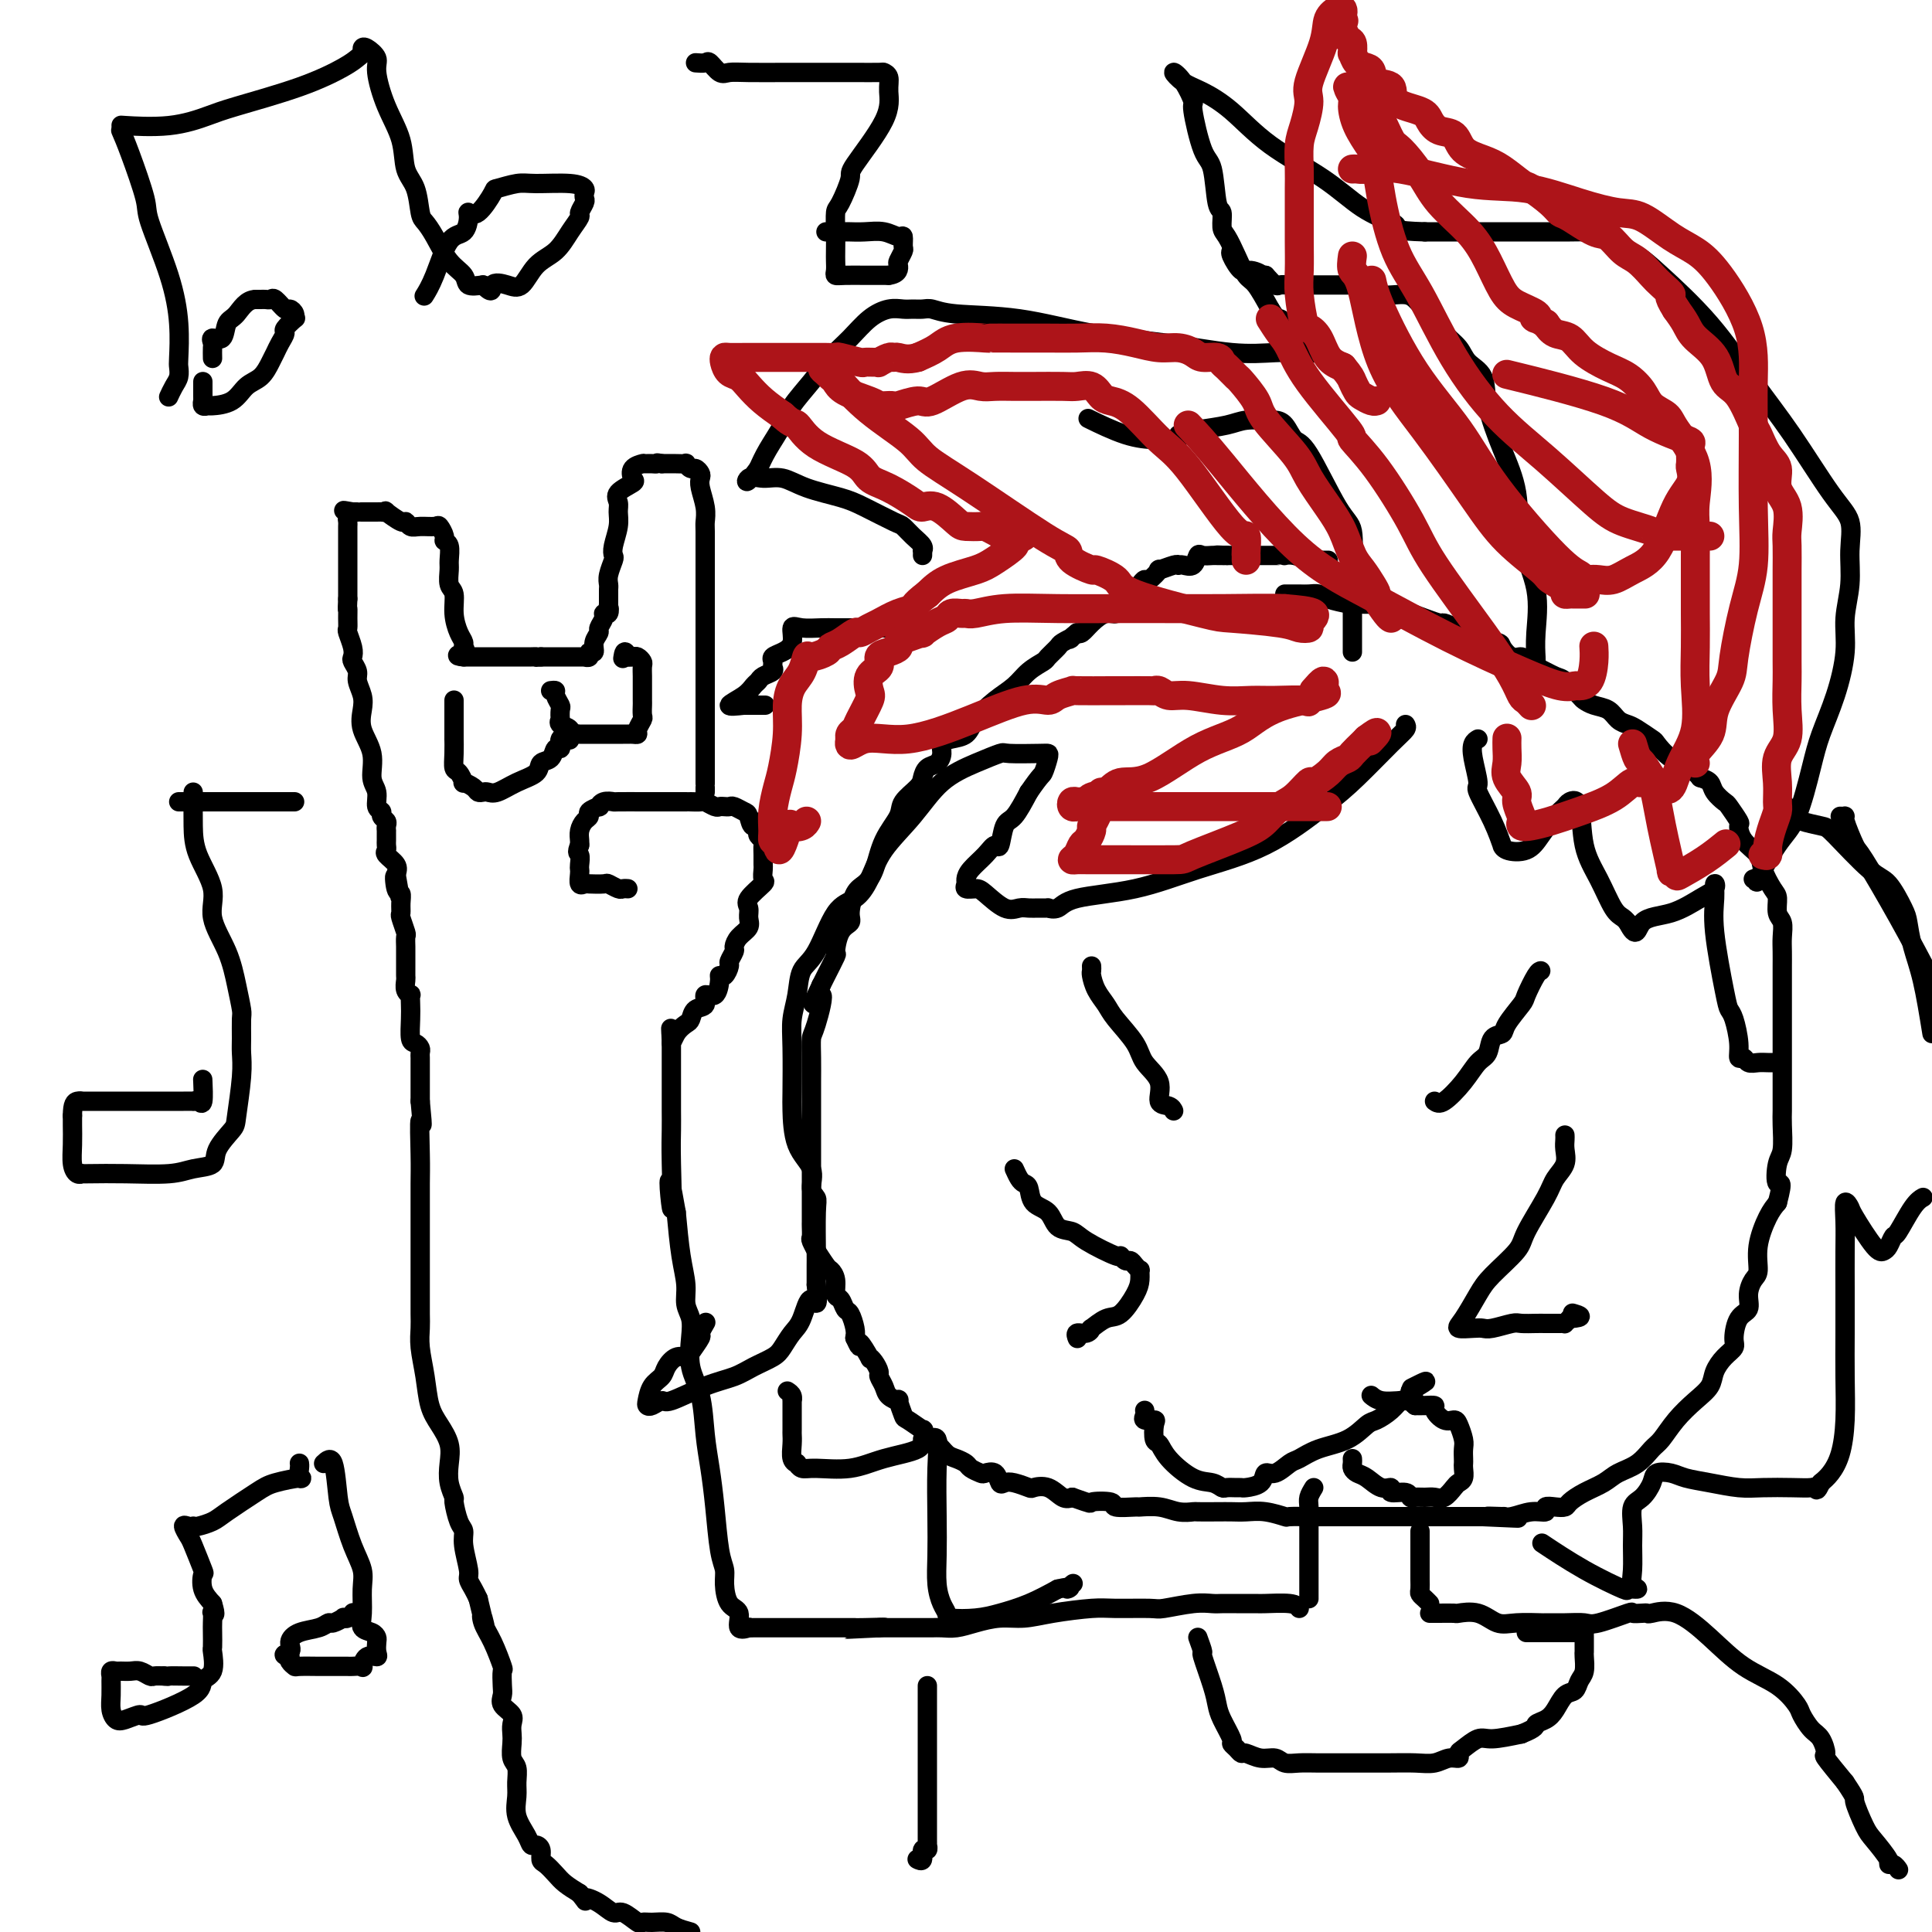 <svg viewBox='0 0 400 400' version='1.1' xmlns='http://www.w3.org/2000/svg' xmlns:xlink='http://www.w3.org/1999/xlink'><g fill='none' stroke='#000000' stroke-width='4' stroke-linecap='round' stroke-linejoin='round'><path d='M275,116c-0.232,-0.002 -0.464,-0.004 -1,0c-0.536,0.004 -1.377,0.015 -2,0c-0.623,-0.015 -1.028,-0.057 -1,0c0.028,0.057 0.489,0.211 0,0c-0.489,-0.211 -1.928,-0.789 -3,-1c-1.072,-0.211 -1.779,-0.057 -2,0c-0.221,0.057 0.043,0.015 0,0c-0.043,-0.015 -0.393,-0.004 -1,0c-0.607,0.004 -1.472,0.001 -2,0c-0.528,-0.001 -0.719,-0.000 -1,0c-0.281,0.000 -0.653,0.000 -1,0c-0.347,-0.000 -0.670,-0.000 -1,0c-0.330,0.000 -0.669,0.000 -1,0c-0.331,-0.000 -0.656,-0.000 -1,0c-0.344,0.000 -0.708,0.000 -1,0c-0.292,-0.000 -0.512,-0.000 -1,0c-0.488,0.000 -1.244,0.000 -2,0'/><path d='M254,115c-3.489,-0.155 -1.712,-0.041 -1,0c0.712,0.041 0.359,0.009 0,0c-0.359,-0.009 -0.725,0.005 -1,0c-0.275,-0.005 -0.458,-0.030 -1,0c-0.542,0.030 -1.441,0.113 -2,0c-0.559,-0.113 -0.776,-0.422 -1,0c-0.224,0.422 -0.453,1.576 -1,2c-0.547,0.424 -1.412,0.118 -2,0c-0.588,-0.118 -0.898,-0.048 -1,0c-0.102,0.048 0.004,0.073 0,0c-0.004,-0.073 -0.120,-0.245 -1,0c-0.880,0.245 -2.526,0.905 -3,1c-0.474,0.095 0.223,-0.377 0,0c-0.223,0.377 -1.365,1.603 -2,2c-0.635,0.397 -0.761,-0.034 -1,0c-0.239,0.034 -0.589,0.535 -1,1c-0.411,0.465 -0.883,0.895 -1,1c-0.117,0.105 0.122,-0.114 0,0c-0.122,0.114 -0.606,0.560 -1,1c-0.394,0.440 -0.699,0.873 -1,1c-0.301,0.127 -0.598,-0.051 -1,0c-0.402,0.051 -0.909,0.333 -1,1c-0.091,0.667 0.235,1.720 0,2c-0.235,0.280 -1.032,-0.214 -2,0c-0.968,0.214 -2.107,1.134 -3,2c-0.893,0.866 -1.541,1.676 -2,2c-0.459,0.324 -0.730,0.162 -1,0'/><path d='M223,131c-2.743,2.185 -1.100,1.148 -1,1c0.100,-0.148 -1.341,0.592 -2,1c-0.659,0.408 -0.535,0.483 -1,1c-0.465,0.517 -1.519,1.477 -2,2c-0.481,0.523 -0.387,0.607 -1,1c-0.613,0.393 -1.931,1.093 -3,2c-1.069,0.907 -1.889,2.022 -3,3c-1.111,0.978 -2.512,1.819 -4,3c-1.488,1.181 -3.064,2.700 -4,4c-0.936,1.300 -1.234,2.380 -2,3c-0.766,0.620 -2.002,0.781 -3,1c-0.998,0.219 -1.760,0.496 -2,1c-0.240,0.504 0.040,1.236 0,2c-0.040,0.764 -0.400,1.559 -1,2c-0.600,0.441 -1.440,0.529 -2,1c-0.560,0.471 -0.839,1.327 -1,2c-0.161,0.673 -0.203,1.163 -1,2c-0.797,0.837 -2.349,2.020 -3,3c-0.651,0.980 -0.401,1.755 -1,3c-0.599,1.245 -2.045,2.960 -3,5c-0.955,2.040 -1.417,4.406 -2,6c-0.583,1.594 -1.287,2.417 -2,3c-0.713,0.583 -1.435,0.928 -2,2c-0.565,1.072 -0.973,2.872 -1,4c-0.027,1.128 0.326,1.583 0,2c-0.326,0.417 -1.330,0.794 -2,2c-0.670,1.206 -1.004,3.241 -1,4c0.004,0.759 0.347,0.243 0,1c-0.347,0.757 -1.385,2.788 -2,4c-0.615,1.212 -0.808,1.606 -1,2'/><path d='M170,204c-3.359,7.087 -0.756,2.305 0,2c0.756,-0.305 -0.333,3.868 -1,6c-0.667,2.132 -0.911,2.223 -1,3c-0.089,0.777 -0.024,2.238 0,4c0.024,1.762 0.006,3.823 0,5c-0.006,1.177 -0.002,1.471 0,3c0.002,1.529 0.000,4.294 0,6c-0.000,1.706 -0.000,2.353 0,3c0.000,0.647 0.000,1.295 0,2c-0.000,0.705 -0.000,1.469 0,2c0.000,0.531 0.000,0.830 0,1c-0.000,0.170 -0.000,0.210 0,1c0.000,0.790 0.000,2.330 0,4c-0.000,1.670 -0.000,3.468 0,4c0.000,0.532 0.000,-0.204 0,0c-0.000,0.204 -0.001,1.349 0,2c0.001,0.651 0.005,0.810 0,1c-0.005,0.190 -0.017,0.412 0,1c0.017,0.588 0.064,1.541 0,2c-0.064,0.459 -0.239,0.423 0,1c0.239,0.577 0.891,1.767 1,2c0.109,0.233 -0.325,-0.491 0,0c0.325,0.491 1.411,2.196 2,3c0.589,0.804 0.683,0.706 1,1c0.317,0.294 0.858,0.980 1,2c0.142,1.020 -0.116,2.374 0,3c0.116,0.626 0.606,0.524 1,1c0.394,0.476 0.693,1.530 1,2c0.307,0.470 0.621,0.357 1,1c0.379,0.643 0.823,2.041 1,3c0.177,0.959 0.089,1.480 0,2'/><path d='M177,277c1.494,3.291 0.730,1.018 1,1c0.270,-0.018 1.574,2.218 2,3c0.426,0.782 -0.026,0.110 0,0c0.026,-0.110 0.530,0.341 1,1c0.470,0.659 0.904,1.526 1,2c0.096,0.474 -0.147,0.555 0,1c0.147,0.445 0.684,1.255 1,2c0.316,0.745 0.411,1.427 1,2c0.589,0.573 1.672,1.037 2,1c0.328,-0.037 -0.099,-0.576 0,0c0.099,0.576 0.722,2.266 1,3c0.278,0.734 0.210,0.510 1,1c0.790,0.490 2.438,1.693 3,2c0.562,0.307 0.037,-0.283 0,0c-0.037,0.283 0.414,1.438 1,2c0.586,0.562 1.308,0.532 2,1c0.692,0.468 1.355,1.436 2,2c0.645,0.564 1.271,0.726 2,1c0.729,0.274 1.561,0.660 2,1c0.439,0.340 0.485,0.635 1,1c0.515,0.365 1.500,0.802 2,1c0.500,0.198 0.517,0.157 1,0c0.483,-0.157 1.433,-0.431 2,0c0.567,0.431 0.752,1.566 1,2c0.248,0.434 0.558,0.167 1,0c0.442,-0.167 1.014,-0.233 2,0c0.986,0.233 2.386,0.767 3,1c0.614,0.233 0.443,0.166 1,0c0.557,-0.166 1.842,-0.429 3,0c1.158,0.429 2.188,1.551 3,2c0.812,0.449 1.406,0.224 2,0'/><path d='M222,310c4.684,1.635 3.396,1.223 4,1c0.604,-0.223 3.102,-0.257 4,0c0.898,0.257 0.196,0.805 1,1c0.804,0.195 3.113,0.038 4,0c0.887,-0.038 0.354,0.042 1,0c0.646,-0.042 2.473,-0.207 4,0c1.527,0.207 2.754,0.788 4,1c1.246,0.212 2.510,0.057 3,0c0.490,-0.057 0.205,-0.016 1,0c0.795,0.016 2.669,0.008 4,0c1.331,-0.008 2.119,-0.016 3,0c0.881,0.016 1.857,0.057 3,0c1.143,-0.057 2.455,-0.211 4,0c1.545,0.211 3.324,0.789 4,1c0.676,0.211 0.250,0.057 1,0c0.750,-0.057 2.675,-0.015 4,0c1.325,0.015 2.049,0.004 3,0c0.951,-0.004 2.128,-0.001 3,0c0.872,0.001 1.440,0.000 2,0c0.560,-0.000 1.114,-0.000 2,0c0.886,0.000 2.105,0.000 3,0c0.895,-0.000 1.468,-0.000 2,0c0.532,0.000 1.024,0.000 2,0c0.976,-0.000 2.436,-0.000 4,0c1.564,0.000 3.233,0.000 4,0c0.767,-0.000 0.633,-0.000 1,0c0.367,0.000 1.237,0.000 2,0c0.763,-0.000 1.421,-0.000 2,0c0.579,0.000 1.079,0.000 2,0c0.921,-0.000 2.263,-0.000 3,0c0.737,0.000 0.868,0.000 1,0'/><path d='M307,314c13.476,0.618 4.667,0.161 2,0c-2.667,-0.161 0.810,-0.028 2,0c1.190,0.028 0.093,-0.049 0,0c-0.093,0.049 0.818,0.223 2,0c1.182,-0.223 2.635,-0.844 4,-1c1.365,-0.156 2.640,0.152 3,0c0.360,-0.152 -0.197,-0.765 0,-1c0.197,-0.235 1.148,-0.093 2,0c0.852,0.093 1.606,0.138 2,0c0.394,-0.138 0.430,-0.458 1,-1c0.570,-0.542 1.676,-1.304 3,-2c1.324,-0.696 2.868,-1.326 4,-2c1.132,-0.674 1.852,-1.394 3,-2c1.148,-0.606 2.722,-1.100 4,-2c1.278,-0.900 2.258,-2.208 3,-3c0.742,-0.792 1.245,-1.068 2,-2c0.755,-0.932 1.763,-2.518 3,-4c1.237,-1.482 2.703,-2.859 4,-4c1.297,-1.141 2.424,-2.047 3,-3c0.576,-0.953 0.601,-1.954 1,-3c0.399,-1.046 1.172,-2.138 2,-3c0.828,-0.862 1.710,-1.493 2,-2c0.290,-0.507 -0.011,-0.888 0,-2c0.011,-1.112 0.333,-2.953 1,-4c0.667,-1.047 1.680,-1.299 2,-2c0.320,-0.701 -0.052,-1.850 0,-3c0.052,-1.150 0.528,-2.300 1,-3c0.472,-0.700 0.941,-0.951 1,-2c0.059,-1.049 -0.292,-2.898 0,-5c0.292,-2.102 1.226,-4.458 2,-6c0.774,-1.542 1.387,-2.271 2,-3'/><path d='M368,249c1.409,-5.334 0.430,-3.669 0,-4c-0.430,-0.331 -0.311,-2.657 0,-4c0.311,-1.343 0.815,-1.703 1,-3c0.185,-1.297 0.049,-3.533 0,-5c-0.049,-1.467 -0.013,-2.166 0,-3c0.013,-0.834 0.004,-1.802 0,-3c-0.004,-1.198 -0.001,-2.624 0,-4c0.001,-1.376 0.000,-2.701 0,-4c-0.000,-1.299 -0.000,-2.574 0,-4c0.000,-1.426 0.000,-3.005 0,-4c-0.000,-0.995 -0.000,-1.406 0,-2c0.000,-0.594 0.000,-1.369 0,-2c-0.000,-0.631 -0.000,-1.116 0,-2c0.000,-0.884 0.001,-2.166 0,-3c-0.001,-0.834 -0.004,-1.219 0,-2c0.004,-0.781 0.016,-1.957 0,-3c-0.016,-1.043 -0.059,-1.954 0,-3c0.059,-1.046 0.219,-2.226 0,-3c-0.219,-0.774 -0.816,-1.141 -1,-2c-0.184,-0.859 0.046,-2.210 0,-3c-0.046,-0.790 -0.367,-1.018 -1,-2c-0.633,-0.982 -1.579,-2.719 -2,-4c-0.421,-1.281 -0.316,-2.105 -1,-3c-0.684,-0.895 -2.157,-1.860 -3,-3c-0.843,-1.140 -1.056,-2.455 -1,-3c0.056,-0.545 0.381,-0.321 0,-1c-0.381,-0.679 -1.467,-2.262 -2,-3c-0.533,-0.738 -0.514,-0.631 -1,-1c-0.486,-0.369 -1.477,-1.215 -2,-2c-0.523,-0.785 -0.578,-1.510 -1,-2c-0.422,-0.490 -1.211,-0.745 -2,-1'/><path d='M352,161c-2.075,-2.661 -1.261,-1.314 -1,-1c0.261,0.314 -0.031,-0.406 -1,-1c-0.969,-0.594 -2.616,-1.062 -4,-2c-1.384,-0.938 -2.507,-2.344 -3,-3c-0.493,-0.656 -0.358,-0.561 -1,-1c-0.642,-0.439 -2.062,-1.413 -3,-2c-0.938,-0.587 -1.393,-0.788 -2,-1c-0.607,-0.212 -1.365,-0.436 -2,-1c-0.635,-0.564 -1.147,-1.468 -2,-2c-0.853,-0.532 -2.047,-0.691 -3,-1c-0.953,-0.309 -1.666,-0.769 -2,-1c-0.334,-0.231 -0.289,-0.232 -1,-1c-0.711,-0.768 -2.179,-2.301 -3,-3c-0.821,-0.699 -0.996,-0.564 -2,-1c-1.004,-0.436 -2.837,-1.444 -4,-2c-1.163,-0.556 -1.657,-0.660 -2,-1c-0.343,-0.340 -0.536,-0.917 -1,-1c-0.464,-0.083 -1.198,0.328 -2,0c-0.802,-0.328 -1.672,-1.393 -2,-2c-0.328,-0.607 -0.114,-0.754 -1,-1c-0.886,-0.246 -2.871,-0.592 -4,-1c-1.129,-0.408 -1.400,-0.879 -2,-1c-0.600,-0.121 -1.528,0.108 -2,0c-0.472,-0.108 -0.486,-0.555 -1,-1c-0.514,-0.445 -1.527,-0.890 -2,-1c-0.473,-0.110 -0.407,0.115 -1,0c-0.593,-0.115 -1.847,-0.569 -3,-1c-1.153,-0.431 -2.206,-0.837 -3,-1c-0.794,-0.163 -1.329,-0.082 -2,0c-0.671,0.082 -1.477,0.166 -2,0c-0.523,-0.166 -0.761,-0.583 -1,-1'/><path d='M287,126c-4.769,-1.770 -2.692,-1.196 -3,-1c-0.308,0.196 -3.003,0.014 -4,0c-0.997,-0.014 -0.297,0.140 -1,0c-0.703,-0.140 -2.809,-0.573 -4,-1c-1.191,-0.427 -1.467,-0.846 -2,-1c-0.533,-0.154 -1.323,-0.041 -2,0c-0.677,0.041 -1.239,0.011 -2,0c-0.761,-0.011 -1.719,-0.003 -2,0c-0.281,0.003 0.117,0.001 0,0c-0.117,-0.001 -0.748,-0.000 -1,0c-0.252,0.000 -0.126,0.000 0,0'/><path d='M272,308c-0.423,0.693 -0.845,1.386 -1,2c-0.155,0.614 -0.041,1.150 0,2c0.041,0.850 0.011,2.014 0,3c-0.011,0.986 -0.003,1.794 0,3c0.003,1.206 0.001,2.809 0,4c-0.001,1.191 -0.000,1.969 0,3c0.000,1.031 0.000,2.315 0,3c-0.000,0.685 -0.000,0.771 0,1c0.000,0.229 0.000,0.600 0,1c-0.000,0.400 -0.000,0.829 0,1c0.000,0.171 0.000,0.086 0,0'/><path d='M294,317c-0.000,0.212 -0.000,0.424 0,1c0.000,0.576 0.000,1.516 0,2c-0.000,0.484 -0.000,0.514 0,1c0.000,0.486 0.000,1.429 0,2c-0.000,0.571 -0.001,0.769 0,1c0.001,0.231 0.003,0.496 0,1c-0.003,0.504 -0.011,1.249 0,2c0.011,0.751 0.042,1.508 0,2c-0.042,0.492 -0.155,0.720 0,1c0.155,0.280 0.580,0.614 1,1c0.420,0.386 0.834,0.825 1,1c0.166,0.175 0.083,0.088 0,0'/><path d='M269,333c-0.313,-0.423 -0.626,-0.845 -2,-1c-1.374,-0.155 -3.809,-0.041 -5,0c-1.191,0.041 -1.137,0.010 -2,0c-0.863,-0.010 -2.641,0.001 -4,0c-1.359,-0.001 -2.299,-0.014 -3,0c-0.701,0.014 -1.164,0.057 -2,0c-0.836,-0.057 -2.047,-0.212 -4,0c-1.953,0.212 -4.650,0.792 -6,1c-1.350,0.208 -1.354,0.046 -3,0c-1.646,-0.046 -4.935,0.025 -7,0c-2.065,-0.025 -2.905,-0.148 -5,0c-2.095,0.148 -5.446,0.565 -8,1c-2.554,0.435 -4.312,0.887 -6,1c-1.688,0.113 -3.307,-0.113 -5,0c-1.693,0.113 -3.462,0.566 -5,1c-1.538,0.434 -2.847,0.848 -4,1c-1.153,0.152 -2.150,0.041 -3,0c-0.850,-0.041 -1.555,-0.011 -2,0c-0.445,0.011 -0.632,0.003 -1,0c-0.368,-0.003 -0.917,-0.001 -1,0c-0.083,0.001 0.301,0.000 0,0c-0.301,-0.000 -1.287,-0.000 -2,0c-0.713,0.000 -1.154,0.000 -2,0c-0.846,-0.000 -2.099,-0.000 -3,0c-0.901,0.000 -1.451,0.000 -2,0'/><path d='M182,337c-13.304,0.619 -3.065,0.166 0,0c3.065,-0.166 -1.045,-0.044 -3,0c-1.955,0.044 -1.757,0.012 -2,0c-0.243,-0.012 -0.929,-0.003 -2,0c-1.071,0.003 -2.528,0.001 -4,0c-1.472,-0.001 -2.959,-0.000 -4,0c-1.041,0.000 -1.636,-0.001 -3,0c-1.364,0.001 -3.498,0.003 -5,0c-1.502,-0.003 -2.373,-0.011 -3,0c-0.627,0.011 -1.012,0.041 -1,0c0.012,-0.041 0.420,-0.153 0,0c-0.420,0.153 -1.667,0.571 -2,0c-0.333,-0.571 0.247,-2.133 0,-3c-0.247,-0.867 -1.323,-1.040 -2,-2c-0.677,-0.960 -0.955,-2.705 -1,-4c-0.045,-1.295 0.142,-2.138 0,-3c-0.142,-0.862 -0.614,-1.741 -1,-4c-0.386,-2.259 -0.685,-5.897 -1,-9c-0.315,-3.103 -0.645,-5.670 -1,-8c-0.355,-2.330 -0.735,-4.423 -1,-7c-0.265,-2.577 -0.415,-5.637 -1,-8c-0.585,-2.363 -1.606,-4.027 -2,-6c-0.394,-1.973 -0.161,-4.253 0,-6c0.161,-1.747 0.250,-2.960 0,-4c-0.250,-1.040 -0.840,-1.908 -1,-3c-0.160,-1.092 0.111,-2.409 0,-4c-0.111,-1.591 -0.603,-3.454 -1,-6c-0.397,-2.546 -0.698,-5.773 -1,-9'/><path d='M140,251c-2.238,-13.083 -1.332,-2.789 -1,-1c0.332,1.789 0.089,-4.927 0,-9c-0.089,-4.073 -0.024,-5.505 0,-7c0.024,-1.495 0.006,-3.055 0,-4c-0.006,-0.945 -0.002,-1.275 0,-2c0.002,-0.725 0.000,-1.844 0,-3c-0.000,-1.156 -0.000,-2.348 0,-3c0.000,-0.652 0.000,-0.765 0,-1c-0.000,-0.235 -0.000,-0.590 0,-1c0.000,-0.410 0.000,-0.873 0,-1c-0.000,-0.127 -0.000,0.081 0,0c0.000,-0.081 0.000,-0.452 0,-1c-0.000,-0.548 -0.000,-1.274 0,-2'/><path d='M139,216c-0.187,-5.611 -0.154,-2.137 0,-1c0.154,1.137 0.427,-0.061 1,-1c0.573,-0.939 1.444,-1.619 2,-2c0.556,-0.381 0.796,-0.464 1,-1c0.204,-0.536 0.370,-1.527 1,-2c0.630,-0.473 1.723,-0.429 2,-1c0.277,-0.571 -0.263,-1.759 0,-2c0.263,-0.241 1.328,0.464 2,0c0.672,-0.464 0.949,-2.098 1,-3c0.051,-0.902 -0.126,-1.072 0,-1c0.126,0.072 0.555,0.385 1,0c0.445,-0.385 0.906,-1.468 1,-2c0.094,-0.532 -0.177,-0.513 0,-1c0.177,-0.487 0.804,-1.481 1,-2c0.196,-0.519 -0.038,-0.562 0,-1c0.038,-0.438 0.347,-1.271 1,-2c0.653,-0.729 1.650,-1.355 2,-2c0.350,-0.645 0.051,-1.309 0,-2c-0.051,-0.691 0.144,-1.407 0,-2c-0.144,-0.593 -0.627,-1.061 0,-2c0.627,-0.939 2.364,-2.348 3,-3c0.636,-0.652 0.170,-0.545 0,-1c-0.170,-0.455 -0.045,-1.470 0,-2c0.045,-0.530 0.008,-0.576 0,-1c-0.008,-0.424 0.012,-1.227 0,-2c-0.012,-0.773 -0.055,-1.516 0,-2c0.055,-0.484 0.207,-0.707 0,-1c-0.207,-0.293 -0.773,-0.655 -1,-1c-0.227,-0.345 -0.113,-0.672 0,-1'/><path d='M157,172c0.135,-3.211 -0.527,-1.239 -1,-1c-0.473,0.239 -0.757,-1.256 -1,-2c-0.243,-0.744 -0.447,-0.735 -1,-1c-0.553,-0.265 -1.457,-0.802 -2,-1c-0.543,-0.198 -0.727,-0.057 -1,0c-0.273,0.057 -0.635,0.029 -1,0c-0.365,-0.029 -0.731,-0.060 -1,0c-0.269,0.060 -0.440,0.212 -1,0c-0.560,-0.212 -1.507,-0.789 -2,-1c-0.493,-0.211 -0.530,-0.057 -1,0c-0.470,0.057 -1.373,0.015 -2,0c-0.627,-0.015 -0.978,-0.004 -1,0c-0.022,0.004 0.284,0.001 0,0c-0.284,-0.001 -1.157,-0.000 -2,0c-0.843,0.000 -1.656,-0.000 -2,0c-0.344,0.000 -0.220,0.000 -1,0c-0.780,-0.000 -2.464,-0.001 -3,0c-0.536,0.001 0.076,0.004 -1,0c-1.076,-0.004 -3.841,-0.016 -5,0c-1.159,0.016 -0.710,0.060 -1,0c-0.290,-0.060 -1.317,-0.223 -2,0c-0.683,0.223 -1.023,0.833 -1,1c0.023,0.167 0.409,-0.107 0,0c-0.409,0.107 -1.612,0.596 -2,1c-0.388,0.404 0.040,0.724 0,1c-0.040,0.276 -0.547,0.507 -1,1c-0.453,0.493 -0.853,1.248 -1,2c-0.147,0.752 -0.042,1.501 0,2c0.042,0.499 0.021,0.750 0,1'/><path d='M120,175c-0.774,1.738 -0.208,1.584 0,2c0.208,0.416 0.059,1.404 0,2c-0.059,0.596 -0.029,0.801 0,1c0.029,0.199 0.057,0.393 0,1c-0.057,0.607 -0.199,1.626 0,2c0.199,0.374 0.740,0.104 1,0c0.260,-0.104 0.241,-0.042 1,0c0.759,0.042 2.298,0.064 3,0c0.702,-0.064 0.566,-0.213 1,0c0.434,0.213 1.436,0.789 2,1c0.564,0.211 0.690,0.057 1,0c0.310,-0.057 0.803,-0.016 1,0c0.197,0.016 0.099,0.008 0,0'/><path d='M146,164c-0.000,-0.285 -0.000,-0.571 0,-1c0.000,-0.429 0.000,-1.003 0,-1c-0.000,0.003 -0.000,0.583 0,0c0.000,-0.583 0.000,-2.327 0,-4c-0.000,-1.673 -0.000,-3.274 0,-5c0.000,-1.726 0.000,-3.577 0,-5c-0.000,-1.423 -0.000,-2.417 0,-4c0.000,-1.583 0.000,-3.756 0,-5c-0.000,-1.244 -0.000,-1.559 0,-3c0.000,-1.441 0.000,-4.007 0,-6c-0.000,-1.993 -0.000,-3.411 0,-5c0.000,-1.589 0.001,-3.348 0,-5c-0.001,-1.652 -0.004,-3.198 0,-5c0.004,-1.802 0.015,-3.859 0,-5c-0.015,-1.141 -0.056,-1.366 0,-2c0.056,-0.634 0.208,-1.676 0,-3c-0.208,-1.324 -0.776,-2.928 -1,-4c-0.224,-1.072 -0.103,-1.612 0,-2c0.103,-0.388 0.187,-0.626 0,-1c-0.187,-0.374 -0.644,-0.885 -1,-1c-0.356,-0.115 -0.612,0.165 -1,0c-0.388,-0.165 -0.908,-0.776 -1,-1c-0.092,-0.224 0.244,-0.060 0,0c-0.244,0.060 -1.070,0.017 -2,0c-0.930,-0.017 -1.965,-0.009 -3,0'/><path d='M137,96c-1.415,-0.309 -0.954,-0.083 -1,0c-0.046,0.083 -0.599,0.022 -1,0c-0.401,-0.022 -0.651,-0.004 -1,0c-0.349,0.004 -0.798,-0.006 -1,0c-0.202,0.006 -0.156,0.028 0,0c0.156,-0.028 0.423,-0.107 0,0c-0.423,0.107 -1.535,0.399 -2,1c-0.465,0.601 -0.283,1.511 0,2c0.283,0.489 0.665,0.555 0,1c-0.665,0.445 -2.378,1.267 -3,2c-0.622,0.733 -0.153,1.377 0,2c0.153,0.623 -0.011,1.226 0,2c0.011,0.774 0.195,1.720 0,3c-0.195,1.280 -0.770,2.896 -1,4c-0.230,1.104 -0.114,1.696 0,2c0.114,0.304 0.227,0.319 0,1c-0.227,0.681 -0.793,2.028 -1,3c-0.207,0.972 -0.056,1.570 0,2c0.056,0.430 0.015,0.693 0,1c-0.015,0.307 -0.004,0.660 0,1c0.004,0.340 0.001,0.669 0,1c-0.001,0.331 -0.001,0.666 0,1'/><path d='M126,125c-0.327,3.722 -0.144,1.526 0,1c0.144,-0.526 0.250,0.618 0,1c-0.250,0.382 -0.856,0.003 -1,0c-0.144,-0.003 0.173,0.371 0,1c-0.173,0.629 -0.835,1.512 -1,2c-0.165,0.488 0.167,0.579 0,1c-0.167,0.421 -0.833,1.170 -1,2c-0.167,0.830 0.166,1.739 0,2c-0.166,0.261 -0.832,-0.126 -1,0c-0.168,0.126 0.163,0.766 0,1c-0.163,0.234 -0.820,0.063 -1,0c-0.180,-0.063 0.116,-0.017 0,0c-0.116,0.017 -0.643,0.005 -1,0c-0.357,-0.005 -0.545,-0.001 -1,0c-0.455,0.001 -1.179,0.000 -2,0c-0.821,-0.000 -1.740,-0.000 -2,0c-0.260,0.000 0.137,0.000 0,0c-0.137,-0.000 -0.810,-0.000 -1,0c-0.190,0.000 0.103,0.000 0,0c-0.103,-0.000 -0.601,-0.000 -1,0c-0.399,0.000 -0.700,0.000 -1,0'/><path d='M112,136c-1.897,0.155 -1.140,0.041 -1,0c0.140,-0.041 -0.336,-0.011 -1,0c-0.664,0.011 -1.516,0.003 -2,0c-0.484,-0.003 -0.601,-0.001 -1,0c-0.399,0.001 -1.081,0.000 -2,0c-0.919,-0.000 -2.074,-0.000 -3,0c-0.926,0.000 -1.624,0.000 -2,0c-0.376,-0.000 -0.431,-0.000 -1,0c-0.569,0.000 -1.653,0.000 -2,0c-0.347,-0.000 0.044,-0.000 0,0c-0.044,0.000 -0.522,0.000 -1,0'/><path d='M96,136c-2.472,-0.177 -0.652,-0.619 0,-1c0.652,-0.381 0.137,-0.701 0,-1c-0.137,-0.299 0.103,-0.579 0,-1c-0.103,-0.421 -0.549,-0.984 -1,-2c-0.451,-1.016 -0.906,-2.483 -1,-4c-0.094,-1.517 0.172,-3.082 0,-4c-0.172,-0.918 -0.782,-1.188 -1,-2c-0.218,-0.812 -0.043,-2.167 0,-3c0.043,-0.833 -0.044,-1.145 0,-2c0.044,-0.855 0.221,-2.253 0,-3c-0.221,-0.747 -0.839,-0.841 -1,-1c-0.161,-0.159 0.136,-0.381 0,-1c-0.136,-0.619 -0.705,-1.634 -1,-2c-0.295,-0.366 -0.314,-0.082 -1,0c-0.686,0.082 -2.038,-0.038 -3,0c-0.962,0.038 -1.535,0.235 -2,0c-0.465,-0.235 -0.822,-0.900 -1,-1c-0.178,-0.100 -0.178,0.366 -1,0c-0.822,-0.366 -2.466,-1.562 -3,-2c-0.534,-0.438 0.044,-0.117 0,0c-0.044,0.117 -0.708,0.031 -1,0c-0.292,-0.031 -0.211,-0.008 -1,0c-0.789,0.008 -2.449,0.002 -3,0c-0.551,-0.002 0.005,-0.001 0,0c-0.005,0.001 -0.573,0.000 -1,0c-0.427,-0.000 -0.714,-0.000 -1,0'/><path d='M73,106c-3.011,-0.512 -1.539,-0.292 -1,0c0.539,0.292 0.144,0.656 0,1c-0.144,0.344 -0.039,0.669 0,1c0.039,0.331 0.010,0.670 0,1c-0.010,0.330 -0.003,0.652 0,1c0.003,0.348 0.001,0.723 0,1c-0.001,0.277 -0.000,0.455 0,1c0.000,0.545 0.000,1.457 0,2c-0.000,0.543 -0.000,0.716 0,1c0.000,0.284 0.000,0.678 0,1c-0.000,0.322 -0.000,0.573 0,1c0.000,0.427 0.000,1.032 0,2c-0.000,0.968 -0.000,2.299 0,3c0.000,0.701 0.000,0.772 0,1c-0.000,0.228 -0.000,0.614 0,1'/><path d='M72,124c-0.154,3.147 -0.037,2.016 0,2c0.037,-0.016 -0.004,1.085 0,2c0.004,0.915 0.052,1.645 0,2c-0.052,0.355 -0.206,0.336 0,1c0.206,0.664 0.772,2.011 1,3c0.228,0.989 0.117,1.619 0,2c-0.117,0.381 -0.241,0.513 0,1c0.241,0.487 0.847,1.329 1,2c0.153,0.671 -0.147,1.171 0,2c0.147,0.829 0.742,1.986 1,3c0.258,1.014 0.178,1.884 0,3c-0.178,1.116 -0.455,2.478 0,4c0.455,1.522 1.643,3.206 2,5c0.357,1.794 -0.116,3.699 0,5c0.116,1.301 0.819,1.998 1,3c0.181,1.002 -0.162,2.310 0,3c0.162,0.690 0.828,0.763 1,1c0.172,0.237 -0.150,0.637 0,1c0.150,0.363 0.772,0.689 1,1c0.228,0.311 0.061,0.608 0,1c-0.061,0.392 -0.017,0.878 0,1c0.017,0.122 0.005,-0.122 0,0c-0.005,0.122 -0.003,0.609 0,1c0.003,0.391 0.008,0.685 0,1c-0.008,0.315 -0.030,0.651 0,1c0.030,0.349 0.111,0.712 0,1c-0.111,0.288 -0.415,0.501 0,1c0.415,0.499 1.547,1.286 2,2c0.453,0.714 0.226,1.357 0,2'/><path d='M82,181c1.563,8.933 0.472,2.765 0,1c-0.472,-1.765 -0.324,0.873 0,2c0.324,1.127 0.823,0.744 1,1c0.177,0.256 0.033,1.153 0,2c-0.033,0.847 0.044,1.645 0,2c-0.044,0.355 -0.208,0.266 0,1c0.208,0.734 0.788,2.290 1,3c0.212,0.710 0.057,0.574 0,1c-0.057,0.426 -0.015,1.413 0,2c0.015,0.587 0.004,0.772 0,1c-0.004,0.228 -0.002,0.498 0,1c0.002,0.502 0.004,1.235 0,2c-0.004,0.765 -0.015,1.563 0,2c0.015,0.437 0.057,0.515 0,1c-0.057,0.485 -0.211,1.377 0,2c0.211,0.623 0.788,0.976 1,1c0.212,0.024 0.060,-0.282 0,0c-0.060,0.282 -0.026,1.150 0,2c0.026,0.850 0.046,1.681 0,3c-0.046,1.319 -0.156,3.127 0,4c0.156,0.873 0.578,0.811 1,1c0.422,0.189 0.845,0.628 1,1c0.155,0.372 0.041,0.676 0,1c-0.041,0.324 -0.011,0.668 0,1c0.011,0.332 0.003,0.652 0,1c-0.003,0.348 -0.001,0.722 0,1c0.001,0.278 0.000,0.458 0,1c-0.000,0.542 -0.000,1.444 0,2c0.000,0.556 0.000,0.765 0,1c-0.000,0.235 -0.000,0.496 0,1c0.000,0.504 0.000,1.252 0,2'/><path d='M87,228c0.774,7.829 0.207,3.903 0,4c-0.207,0.097 -0.056,4.218 0,7c0.056,2.782 0.015,4.226 0,6c-0.015,1.774 -0.004,3.879 0,5c0.004,1.121 0.001,1.258 0,2c-0.001,0.742 -0.000,2.087 0,3c0.000,0.913 0.000,1.392 0,2c-0.000,0.608 -0.000,1.345 0,2c0.000,0.655 0.000,1.227 0,2c-0.000,0.773 -0.000,1.747 0,2c0.000,0.253 0.000,-0.215 0,0c-0.000,0.215 -0.001,1.112 0,2c0.001,0.888 0.003,1.768 0,3c-0.003,1.232 -0.013,2.815 0,4c0.013,1.185 0.047,1.972 0,3c-0.047,1.028 -0.177,2.298 0,4c0.177,1.702 0.661,3.837 1,6c0.339,2.163 0.535,4.353 1,6c0.465,1.647 1.200,2.750 2,4c0.800,1.250 1.664,2.647 2,4c0.336,1.353 0.145,2.663 0,4c-0.145,1.337 -0.245,2.700 0,4c0.245,1.300 0.835,2.537 1,3c0.165,0.463 -0.095,0.152 0,1c0.095,0.848 0.547,2.856 1,4c0.453,1.144 0.909,1.423 1,2c0.091,0.577 -0.183,1.453 0,3c0.183,1.547 0.822,3.765 1,5c0.178,1.235 -0.106,1.486 0,2c0.106,0.514 0.602,1.290 1,2c0.398,0.710 0.699,1.355 1,2'/><path d='M99,331c2.107,8.933 1.374,5.267 1,4c-0.374,-1.267 -0.387,-0.134 0,1c0.387,1.134 1.176,2.267 2,4c0.824,1.733 1.683,4.064 2,5c0.317,0.936 0.093,0.477 0,1c-0.093,0.523 -0.053,2.027 0,3c0.053,0.973 0.119,1.416 0,2c-0.119,0.584 -0.424,1.310 0,2c0.424,0.690 1.577,1.344 2,2c0.423,0.656 0.117,1.316 0,2c-0.117,0.684 -0.046,1.394 0,2c0.046,0.606 0.065,1.109 0,2c-0.065,0.891 -0.215,2.170 0,3c0.215,0.830 0.797,1.213 1,2c0.203,0.787 0.029,1.980 0,3c-0.029,1.020 0.086,1.866 0,3c-0.086,1.134 -0.373,2.554 0,4c0.373,1.446 1.406,2.916 2,4c0.594,1.084 0.750,1.781 1,2c0.250,0.219 0.595,-0.041 1,0c0.405,0.041 0.870,0.381 1,1c0.130,0.619 -0.076,1.517 0,2c0.076,0.483 0.433,0.552 1,1c0.567,0.448 1.345,1.274 2,2c0.655,0.726 1.187,1.350 2,2c0.813,0.650 1.906,1.325 3,2'/><path d='M120,392c2.099,2.676 0.846,1.366 1,1c0.154,-0.366 1.714,0.214 3,1c1.286,0.786 2.297,1.780 3,2c0.703,0.220 1.098,-0.334 2,0c0.902,0.334 2.310,1.557 3,2c0.690,0.443 0.663,0.108 1,0c0.337,-0.108 1.039,0.012 2,0c0.961,-0.012 2.182,-0.157 3,0c0.818,0.157 1.234,0.616 2,1c0.766,0.384 1.883,0.692 3,1'/><path d='M192,349c-0.000,0.302 -0.000,0.605 0,1c0.000,0.395 0.000,0.884 0,1c-0.000,0.116 -0.000,-0.139 0,0c0.000,0.139 0.000,0.674 0,2c-0.000,1.326 -0.000,3.444 0,6c0.000,2.556 0.000,5.549 0,8c-0.000,2.451 -0.000,4.358 0,6c0.000,1.642 0.000,3.018 0,4c-0.000,0.982 -0.000,1.568 0,2c0.000,0.432 0.001,0.708 0,1c-0.001,0.292 -0.004,0.598 0,1c0.004,0.402 0.016,0.900 0,1c-0.016,0.100 -0.061,-0.197 0,0c0.061,0.197 0.226,0.890 0,1c-0.226,0.110 -0.844,-0.362 -1,0c-0.156,0.362 0.150,1.559 0,2c-0.150,0.441 -0.757,0.126 -1,0c-0.243,-0.126 -0.121,-0.063 0,0'/><path d='M248,339c0.476,1.309 0.952,2.617 1,3c0.048,0.383 -0.333,-0.160 0,1c0.333,1.160 1.381,4.023 2,6c0.619,1.977 0.810,3.068 1,4c0.190,0.932 0.380,1.704 1,3c0.620,1.296 1.670,3.117 2,4c0.330,0.883 -0.061,0.829 0,1c0.061,0.171 0.572,0.567 1,1c0.428,0.433 0.771,0.905 1,1c0.229,0.095 0.343,-0.185 1,0c0.657,0.185 1.857,0.834 3,1c1.143,0.166 2.227,-0.152 3,0c0.773,0.152 1.233,0.773 2,1c0.767,0.227 1.839,0.061 3,0c1.161,-0.061 2.411,-0.015 4,0c1.589,0.015 3.517,0.000 6,0c2.483,-0.000 5.520,0.015 8,0c2.480,-0.015 4.401,-0.060 6,0c1.599,0.060 2.874,0.225 4,0c1.126,-0.225 2.101,-0.838 3,-1c0.899,-0.162 1.722,0.129 2,0c0.278,-0.129 0.011,-0.678 0,-1c-0.011,-0.322 0.234,-0.416 1,-1c0.766,-0.584 2.052,-1.657 3,-2c0.948,-0.343 1.556,0.045 3,0c1.444,-0.045 3.722,-0.522 6,-1'/><path d='M315,359c3.369,-1.341 2.790,-1.692 3,-2c0.210,-0.308 1.208,-0.572 2,-1c0.792,-0.428 1.379,-1.019 2,-2c0.621,-0.981 1.277,-2.350 2,-3c0.723,-0.650 1.514,-0.580 2,-1c0.486,-0.420 0.666,-1.330 1,-2c0.334,-0.670 0.822,-1.100 1,-2c0.178,-0.900 0.048,-2.269 0,-3c-0.048,-0.731 -0.012,-0.823 0,-1c0.012,-0.177 0.002,-0.440 0,-1c-0.002,-0.560 0.004,-1.418 0,-2c-0.004,-0.582 -0.017,-0.888 0,-1c0.017,-0.112 0.063,-0.030 0,0c-0.063,0.030 -0.237,0.008 -1,0c-0.763,-0.008 -2.115,-0.002 -3,0c-0.885,0.002 -1.301,0.001 -2,0c-0.699,-0.001 -1.679,-0.000 -2,0c-0.321,0.000 0.019,0.000 0,0c-0.019,-0.000 -0.397,-0.000 -1,0c-0.603,0.000 -1.432,0.000 -2,0c-0.568,-0.000 -0.877,-0.000 -1,0c-0.123,0.000 -0.062,0.000 0,0'/><path d='M296,334c0.399,-0.001 0.798,-0.002 1,0c0.202,0.002 0.206,0.008 1,0c0.794,-0.008 2.377,-0.030 3,0c0.623,0.030 0.287,0.113 1,0c0.713,-0.113 2.475,-0.423 4,0c1.525,0.423 2.812,1.578 4,2c1.188,0.422 2.276,0.113 4,0c1.724,-0.113 4.085,-0.028 5,0c0.915,0.028 0.383,0.000 1,0c0.617,-0.000 2.384,0.028 4,0c1.616,-0.028 3.081,-0.113 4,0c0.919,0.113 1.294,0.422 3,0c1.706,-0.422 4.745,-1.576 6,-2c1.255,-0.424 0.728,-0.117 1,0c0.272,0.117 1.344,0.045 2,0c0.656,-0.045 0.896,-0.063 1,0c0.104,0.063 0.071,0.207 1,0c0.929,-0.207 2.820,-0.763 5,0c2.180,0.763 4.649,2.847 7,5c2.351,2.153 4.583,4.377 7,6c2.417,1.623 5.018,2.646 7,4c1.982,1.354 3.345,3.040 4,4c0.655,0.960 0.603,1.196 1,2c0.397,0.804 1.242,2.177 2,3c0.758,0.823 1.430,1.097 2,2c0.570,0.903 1.038,2.435 1,3c-0.038,0.565 -0.582,0.161 0,1c0.582,0.839 2.291,2.919 4,5'/><path d='M382,369c2.517,3.729 1.808,3.052 2,4c0.192,0.948 1.284,3.521 2,5c0.716,1.479 1.057,1.864 2,3c0.943,1.136 2.487,3.023 3,4c0.513,0.977 -0.007,1.045 0,1c0.007,-0.045 0.540,-0.205 1,0c0.460,0.205 0.846,0.773 1,1c0.154,0.227 0.077,0.114 0,0'/><path d='M210,242c0.337,0.741 0.675,1.481 1,2c0.325,0.519 0.638,0.815 1,1c0.362,0.185 0.772,0.259 1,1c0.228,0.741 0.273,2.151 1,3c0.727,0.849 2.136,1.139 3,2c0.864,0.861 1.183,2.292 2,3c0.817,0.708 2.131,0.691 3,1c0.869,0.309 1.294,0.944 3,2c1.706,1.056 4.695,2.534 6,3c1.305,0.466 0.928,-0.081 1,0c0.072,0.081 0.594,0.791 1,1c0.406,0.209 0.698,-0.082 1,0c0.302,0.082 0.616,0.537 1,1c0.384,0.463 0.840,0.934 1,1c0.160,0.066 0.024,-0.271 0,0c-0.024,0.271 0.063,1.152 0,2c-0.063,0.848 -0.275,1.662 -1,3c-0.725,1.338 -1.961,3.200 -3,4c-1.039,0.800 -1.879,0.539 -3,1c-1.121,0.461 -2.521,1.644 -3,2c-0.479,0.356 -0.037,-0.115 0,0c0.037,0.115 -0.330,0.814 -1,1c-0.670,0.186 -1.642,-0.142 -2,0c-0.358,0.142 -0.102,0.755 0,1c0.102,0.245 0.051,0.123 0,0'/><path d='M324,235c0.014,0.268 0.028,0.536 0,1c-0.028,0.464 -0.099,1.125 0,2c0.099,0.875 0.367,1.965 0,3c-0.367,1.035 -1.369,2.017 -2,3c-0.631,0.983 -0.892,1.969 -2,4c-1.108,2.031 -3.063,5.107 -4,7c-0.937,1.893 -0.856,2.602 -2,4c-1.144,1.398 -3.512,3.485 -5,5c-1.488,1.515 -2.095,2.458 -3,4c-0.905,1.542 -2.109,3.682 -3,5c-0.891,1.318 -1.468,1.813 -1,2c0.468,0.187 1.983,0.064 3,0c1.017,-0.064 1.536,-0.070 2,0c0.464,0.070 0.871,0.215 2,0c1.129,-0.215 2.978,-0.790 4,-1c1.022,-0.210 1.216,-0.057 2,0c0.784,0.057 2.157,0.016 3,0c0.843,-0.016 1.157,-0.007 2,0c0.843,0.007 2.216,0.012 3,0c0.784,-0.012 0.980,-0.042 1,0c0.020,0.042 -0.137,0.155 0,0c0.137,-0.155 0.569,-0.577 1,-1'/><path d='M325,273c3.644,-0.222 1.756,-0.778 1,-1c-0.756,-0.222 -0.378,-0.111 0,0'/><path d='M237,292c0.060,0.308 0.120,0.615 0,1c-0.120,0.385 -0.422,0.847 0,1c0.422,0.153 1.566,-0.004 2,0c0.434,0.004 0.156,0.169 0,1c-0.156,0.831 -0.190,2.327 0,3c0.190,0.673 0.604,0.524 1,1c0.396,0.476 0.773,1.578 2,3c1.227,1.422 3.302,3.166 5,4c1.698,0.834 3.019,0.759 4,1c0.981,0.241 1.623,0.797 2,1c0.377,0.203 0.490,0.053 1,0c0.510,-0.053 1.417,-0.008 2,0c0.583,0.008 0.840,-0.020 1,0c0.160,0.020 0.221,0.089 1,0c0.779,-0.089 2.277,-0.338 3,-1c0.723,-0.662 0.673,-1.739 1,-2c0.327,-0.261 1.031,0.293 2,0c0.969,-0.293 2.203,-1.434 3,-2c0.797,-0.566 1.157,-0.557 2,-1c0.843,-0.443 2.169,-1.340 4,-2c1.831,-0.660 4.168,-1.085 6,-2c1.832,-0.915 3.159,-2.321 4,-3c0.841,-0.679 1.196,-0.630 2,-1c0.804,-0.370 2.058,-1.160 3,-2c0.942,-0.840 1.572,-1.730 2,-2c0.428,-0.270 0.654,0.081 1,0c0.346,-0.081 0.813,-0.595 1,-1c0.187,-0.405 0.093,-0.703 0,-1'/><path d='M292,288c5.667,-3.333 2.333,-1.667 1,-1c-1.333,0.667 -0.667,0.333 0,0'/><path d='M280,302c0.019,0.336 0.039,0.672 0,1c-0.039,0.328 -0.135,0.647 0,1c0.135,0.353 0.503,0.740 1,1c0.497,0.260 1.124,0.394 2,1c0.876,0.606 1.999,1.683 3,2c1.001,0.317 1.878,-0.125 2,0c0.122,0.125 -0.511,0.818 0,1c0.511,0.182 2.167,-0.148 3,0c0.833,0.148 0.842,0.773 1,1c0.158,0.227 0.466,0.054 1,0c0.534,-0.054 1.295,0.010 2,0c0.705,-0.010 1.356,-0.096 2,0c0.644,0.096 1.283,0.373 2,0c0.717,-0.373 1.513,-1.395 2,-2c0.487,-0.605 0.667,-0.791 1,-1c0.333,-0.209 0.821,-0.440 1,-1c0.179,-0.560 0.049,-1.447 0,-2c-0.049,-0.553 -0.016,-0.771 0,-1c0.016,-0.229 0.016,-0.468 0,-1c-0.016,-0.532 -0.048,-1.356 0,-2c0.048,-0.644 0.177,-1.107 0,-2c-0.177,-0.893 -0.659,-2.215 -1,-3c-0.341,-0.785 -0.542,-1.033 -1,-1c-0.458,0.033 -1.172,0.349 -2,0c-0.828,-0.349 -1.768,-1.362 -2,-2c-0.232,-0.638 0.245,-0.903 0,-1c-0.245,-0.097 -1.213,-0.028 -2,0c-0.787,0.028 -1.394,0.014 -2,0'/><path d='M293,291c-1.267,-0.841 0.067,-0.943 0,-1c-0.067,-0.057 -1.535,-0.068 -3,0c-1.465,0.068 -2.929,0.214 -4,0c-1.071,-0.214 -1.750,-0.788 -2,-1c-0.250,-0.212 -0.071,-0.060 0,0c0.071,0.060 0.036,0.030 0,0'/><path d='M226,200c0.016,0.380 0.033,0.760 0,1c-0.033,0.240 -0.114,0.339 0,1c0.114,0.661 0.423,1.884 1,3c0.577,1.116 1.420,2.124 2,3c0.580,0.876 0.896,1.618 2,3c1.104,1.382 2.996,3.403 4,5c1.004,1.597 1.120,2.771 2,4c0.880,1.229 2.523,2.512 3,4c0.477,1.488 -0.212,3.182 0,4c0.212,0.818 1.326,0.759 2,1c0.674,0.241 0.907,0.783 1,1c0.093,0.217 0.047,0.108 0,0'/><path d='M297,228c0.468,0.342 0.936,0.684 2,0c1.064,-0.684 2.723,-2.392 4,-4c1.277,-1.608 2.171,-3.114 3,-4c0.829,-0.886 1.592,-1.152 2,-2c0.408,-0.848 0.461,-2.280 1,-3c0.539,-0.720 1.562,-0.729 2,-1c0.438,-0.271 0.289,-0.805 1,-2c0.711,-1.195 2.282,-3.052 3,-4c0.718,-0.948 0.584,-0.986 1,-2c0.416,-1.014 1.381,-3.004 2,-4c0.619,-0.996 0.891,-0.999 1,-1c0.109,-0.001 0.054,-0.001 0,0'/><path d='M363,182c0.517,-0.182 1.035,-0.365 1,0c-0.035,0.365 -0.621,1.276 0,0c0.621,-1.276 2.449,-4.739 4,-7c1.551,-2.261 2.826,-3.320 4,-6c1.174,-2.680 2.247,-6.980 3,-10c0.753,-3.020 1.187,-4.759 2,-7c0.813,-2.241 2.007,-4.982 3,-8c0.993,-3.018 1.785,-6.313 2,-9c0.215,-2.687 -0.147,-4.768 0,-7c0.147,-2.232 0.804,-4.617 1,-7c0.196,-2.383 -0.069,-4.764 0,-7c0.069,-2.236 0.470,-4.327 0,-6c-0.470,-1.673 -1.812,-2.930 -4,-6c-2.188,-3.070 -5.222,-7.954 -8,-12c-2.778,-4.046 -5.300,-7.253 -8,-11c-2.700,-3.747 -5.579,-8.034 -9,-12c-3.421,-3.966 -7.384,-7.613 -10,-10c-2.616,-2.387 -3.886,-3.515 -5,-4c-1.114,-0.485 -2.072,-0.326 -3,-1c-0.928,-0.674 -1.826,-2.181 -3,-3c-1.174,-0.819 -2.622,-0.952 -4,-1c-1.378,-0.048 -2.684,-0.013 -4,0c-1.316,0.013 -2.641,0.003 -5,0c-2.359,-0.003 -5.750,-0.001 -9,0c-3.250,0.001 -6.357,0.000 -9,0c-2.643,-0.000 -4.821,-0.000 -7,0'/><path d='M295,48c-6.632,-0.195 -6.211,-0.682 -6,-1c0.211,-0.318 0.211,-0.468 -1,-1c-1.211,-0.532 -3.632,-1.445 -6,-3c-2.368,-1.555 -4.682,-3.753 -8,-6c-3.318,-2.247 -7.640,-4.544 -11,-7c-3.360,-2.456 -5.756,-5.071 -8,-7c-2.244,-1.929 -4.334,-3.171 -6,-4c-1.666,-0.829 -2.907,-1.245 -4,-2c-1.093,-0.755 -2.038,-1.849 -2,-2c0.038,-0.151 1.061,0.640 2,2c0.939,1.360 1.795,3.290 2,4c0.205,0.710 -0.243,0.202 0,2c0.243,1.798 1.175,5.904 2,8c0.825,2.096 1.544,2.184 2,4c0.456,1.816 0.650,5.359 1,7c0.350,1.641 0.856,1.378 1,2c0.144,0.622 -0.076,2.128 0,3c0.076,0.872 0.446,1.109 1,2c0.554,0.891 1.293,2.435 2,4c0.707,1.565 1.383,3.152 2,4c0.617,0.848 1.176,0.957 2,2c0.824,1.043 1.912,3.022 3,5'/><path d='M263,64c1.902,2.991 1.657,1.968 2,2c0.343,0.032 1.272,1.118 2,2c0.728,0.882 1.254,1.561 2,2c0.746,0.439 1.714,0.640 2,1c0.286,0.360 -0.108,0.881 0,1c0.108,0.119 0.717,-0.163 1,0c0.283,0.163 0.239,0.769 0,1c-0.239,0.231 -0.672,0.085 -2,0c-1.328,-0.085 -3.552,-0.110 -6,0c-2.448,0.110 -5.120,0.356 -9,0c-3.880,-0.356 -8.969,-1.315 -14,-2c-5.031,-0.685 -10.005,-1.098 -15,-2c-4.995,-0.902 -10.010,-2.294 -15,-3c-4.990,-0.706 -9.955,-0.725 -13,-1c-3.045,-0.275 -4.169,-0.807 -5,-1c-0.831,-0.193 -1.369,-0.047 -2,0c-0.631,0.047 -1.354,-0.003 -2,0c-0.646,0.003 -1.215,0.061 -2,0c-0.785,-0.061 -1.787,-0.240 -3,0c-1.213,0.240 -2.636,0.900 -4,2c-1.364,1.100 -2.668,2.642 -4,4c-1.332,1.358 -2.692,2.533 -4,4c-1.308,1.467 -2.563,3.224 -4,5c-1.437,1.776 -3.055,3.569 -4,5c-0.945,1.431 -1.216,2.501 -2,4c-0.784,1.499 -2.081,3.428 -3,5c-0.919,1.572 -1.459,2.786 -2,4'/><path d='M157,97c-2.905,4.004 -2.668,2.515 -2,2c0.668,-0.515 1.768,-0.056 3,0c1.232,0.056 2.596,-0.290 4,0c1.404,0.290 2.848,1.214 5,2c2.152,0.786 5.013,1.432 7,2c1.987,0.568 3.100,1.059 5,2c1.900,0.941 4.586,2.333 6,3c1.414,0.667 1.556,0.608 2,1c0.444,0.392 1.191,1.233 2,2c0.809,0.767 1.681,1.460 2,2c0.319,0.540 0.086,0.928 0,1c-0.086,0.072 -0.023,-0.173 0,0c0.023,0.173 0.007,0.764 0,1c-0.007,0.236 -0.003,0.118 0,0'/><path d='M381,169c0.479,0.034 0.958,0.068 1,0c0.042,-0.068 -0.353,-0.239 0,1c0.353,1.239 1.456,3.889 2,5c0.544,1.111 0.531,0.684 2,3c1.469,2.316 4.420,7.376 7,12c2.580,4.624 4.790,8.812 7,13'/><path d='M186,130c-0.599,-0.000 -1.198,-0.000 -2,0c-0.802,0.000 -1.807,0.001 -3,0c-1.193,-0.001 -2.572,-0.003 -4,0c-1.428,0.003 -2.903,0.010 -4,0c-1.097,-0.010 -1.816,-0.038 -3,0c-1.184,0.038 -2.833,0.143 -4,0c-1.167,-0.143 -1.854,-0.533 -2,0c-0.146,0.533 0.248,1.988 0,3c-0.248,1.012 -1.136,1.581 -2,2c-0.864,0.419 -1.702,0.690 -2,1c-0.298,0.310 -0.055,0.661 0,1c0.055,0.339 -0.079,0.668 0,1c0.079,0.332 0.371,0.669 0,1c-0.371,0.331 -1.405,0.656 -2,1c-0.595,0.344 -0.751,0.705 -1,1c-0.249,0.295 -0.593,0.522 -1,1c-0.407,0.478 -0.879,1.206 -2,2c-1.121,0.794 -2.892,1.656 -3,2c-0.108,0.344 1.446,0.172 3,0'/><path d='M154,146c1.356,0.000 3.244,0.000 4,0c0.756,0.000 0.378,0.000 0,0'/><path d='M291,150c0.165,0.262 0.329,0.523 0,1c-0.329,0.477 -1.153,1.169 -3,3c-1.847,1.831 -4.718,4.802 -7,7c-2.282,2.198 -3.977,3.624 -7,6c-3.023,2.376 -7.376,5.702 -12,8c-4.624,2.298 -9.520,3.568 -14,5c-4.480,1.432 -8.544,3.025 -13,4c-4.456,0.975 -9.305,1.333 -12,2c-2.695,0.667 -3.236,1.643 -4,2c-0.764,0.357 -1.751,0.095 -2,0c-0.249,-0.095 0.241,-0.023 0,0c-0.241,0.023 -1.213,-0.004 -2,0c-0.787,0.004 -1.390,0.039 -2,0c-0.610,-0.039 -1.229,-0.153 -2,0c-0.771,0.153 -1.695,0.574 -3,0c-1.305,-0.574 -2.991,-2.142 -4,-3c-1.009,-0.858 -1.341,-1.006 -2,-1c-0.659,0.006 -1.645,0.164 -2,0c-0.355,-0.164 -0.078,-0.651 0,-1c0.078,-0.349 -0.043,-0.559 0,-1c0.043,-0.441 0.248,-1.113 1,-2c0.752,-0.887 2.049,-1.989 3,-3c0.951,-1.011 1.556,-1.931 2,-2c0.444,-0.069 0.727,0.714 1,0c0.273,-0.714 0.535,-2.923 1,-4c0.465,-1.077 1.133,-1.022 2,-2c0.867,-0.978 1.934,-2.989 3,-5'/><path d='M213,164c2.632,-3.834 2.712,-3.419 3,-4c0.288,-0.581 0.785,-2.157 1,-3c0.215,-0.843 0.150,-0.953 0,-1c-0.150,-0.047 -0.384,-0.031 -2,0c-1.616,0.031 -4.614,0.078 -6,0c-1.386,-0.078 -1.158,-0.280 -2,0c-0.842,0.280 -2.753,1.043 -5,2c-2.247,0.957 -4.831,2.109 -7,4c-2.169,1.891 -3.924,4.521 -6,7c-2.076,2.479 -4.474,4.807 -6,7c-1.526,2.193 -2.181,4.251 -3,6c-0.819,1.749 -1.802,3.187 -3,4c-1.198,0.813 -2.612,1.000 -4,3c-1.388,2.000 -2.750,5.814 -4,8c-1.250,2.186 -2.387,2.743 -3,4c-0.613,1.257 -0.700,3.214 -1,5c-0.300,1.786 -0.812,3.401 -1,5c-0.188,1.599 -0.053,3.182 0,6c0.053,2.818 0.023,6.870 0,9c-0.023,2.130 -0.041,2.339 0,4c0.041,1.661 0.140,4.775 1,7c0.860,2.225 2.479,3.563 3,5c0.521,1.437 -0.057,2.974 0,4c0.057,1.026 0.747,1.540 1,2c0.253,0.460 0.068,0.866 0,3c-0.068,2.134 -0.018,5.998 0,8c0.018,2.002 0.005,2.144 0,3c-0.005,0.856 -0.003,2.428 0,4'/><path d='M169,266c0.643,6.044 -0.249,3.152 -1,3c-0.751,-0.152 -1.362,2.434 -2,4c-0.638,1.566 -1.302,2.111 -2,3c-0.698,0.889 -1.429,2.124 -2,3c-0.571,0.876 -0.983,1.395 -2,2c-1.017,0.605 -2.639,1.296 -4,2c-1.361,0.704 -2.462,1.422 -4,2c-1.538,0.578 -3.512,1.017 -6,2c-2.488,0.983 -5.490,2.511 -7,3c-1.510,0.489 -1.527,-0.061 -2,0c-0.473,0.061 -1.402,0.732 -2,1c-0.598,0.268 -0.866,0.133 -1,0c-0.134,-0.133 -0.135,-0.264 0,-1c0.135,-0.736 0.408,-2.078 1,-3c0.592,-0.922 1.505,-1.425 2,-2c0.495,-0.575 0.571,-1.223 1,-2c0.429,-0.777 1.210,-1.684 2,-2c0.790,-0.316 1.588,-0.039 2,0c0.412,0.039 0.436,-0.158 1,-1c0.564,-0.842 1.667,-2.329 2,-3c0.333,-0.671 -0.103,-0.527 0,-1c0.103,-0.473 0.744,-1.564 1,-2c0.256,-0.436 0.128,-0.218 0,0'/><path d='M163,288c0.423,0.276 0.845,0.552 1,1c0.155,0.448 0.041,1.069 0,1c-0.041,-0.069 -0.011,-0.829 0,0c0.011,0.829 0.003,3.246 0,4c-0.003,0.754 -0.002,-0.156 0,0c0.002,0.156 0.004,1.377 0,2c-0.004,0.623 -0.016,0.649 0,1c0.016,0.351 0.059,1.026 0,2c-0.059,0.974 -0.220,2.246 0,3c0.220,0.754 0.823,0.988 1,1c0.177,0.012 -0.070,-0.199 0,0c0.070,0.199 0.457,0.808 1,1c0.543,0.192 1.241,-0.033 3,0c1.759,0.033 4.578,0.325 7,0c2.422,-0.325 4.446,-1.268 7,-2c2.554,-0.732 5.637,-1.254 7,-2c1.363,-0.746 1.006,-1.718 1,-2c-0.006,-0.282 0.338,0.124 1,0c0.662,-0.124 1.641,-0.778 2,0c0.359,0.778 0.099,2.989 0,6c-0.099,3.011 -0.037,6.824 0,10c0.037,3.176 0.048,5.716 0,8c-0.048,2.284 -0.155,4.311 0,6c0.155,1.689 0.574,3.039 1,4c0.426,0.961 0.860,1.534 1,2c0.140,0.466 -0.015,0.824 1,1c1.015,0.176 3.200,0.171 5,0c1.800,-0.171 3.215,-0.508 5,-1c1.785,-0.492 3.938,-1.141 6,-2c2.062,-0.859 4.031,-1.930 6,-3'/><path d='M219,329c3.798,-0.869 2.292,-0.042 2,0c-0.292,0.042 0.631,-0.702 1,-1c0.369,-0.298 0.185,-0.149 0,0'/><path d='M370,167c0.842,0.760 1.685,1.521 2,2c0.315,0.479 0.103,0.678 1,1c0.897,0.322 2.902,0.769 4,1c1.098,0.231 1.288,0.248 3,2c1.712,1.752 4.944,5.240 7,7c2.056,1.760 2.935,1.792 4,3c1.065,1.208 2.316,3.592 3,5c0.684,1.408 0.802,1.841 1,3c0.198,1.159 0.476,3.043 1,5c0.524,1.957 1.292,3.988 2,7c0.708,3.012 1.354,7.006 2,11'/><path d='M398,248c0.142,-0.079 0.284,-0.158 0,0c-0.284,0.158 -0.993,0.553 -2,2c-1.007,1.447 -2.312,3.945 -3,5c-0.688,1.055 -0.759,0.668 -1,1c-0.241,0.332 -0.652,1.383 -1,2c-0.348,0.617 -0.633,0.800 -1,1c-0.367,0.200 -0.816,0.418 -2,-1c-1.184,-1.418 -3.102,-4.472 -4,-6c-0.898,-1.528 -0.777,-1.529 -1,-2c-0.223,-0.471 -0.792,-1.413 -1,-1c-0.208,0.413 -0.056,2.182 0,4c0.056,1.818 0.016,3.684 0,6c-0.016,2.316 -0.006,5.081 0,8c0.006,2.919 0.010,5.993 0,9c-0.010,3.007 -0.033,5.947 0,9c0.033,3.053 0.122,6.221 0,9c-0.122,2.779 -0.456,5.171 -1,7c-0.544,1.829 -1.298,3.094 -2,4c-0.702,0.906 -1.351,1.453 -2,2'/><path d='M377,307c-0.983,2.238 -0.939,1.332 -1,1c-0.061,-0.332 -0.227,-0.092 -1,0c-0.773,0.092 -2.153,0.036 -4,0c-1.847,-0.036 -4.160,-0.052 -6,0c-1.840,0.052 -3.208,0.170 -5,0c-1.792,-0.170 -4.010,-0.629 -6,-1c-1.990,-0.371 -3.754,-0.653 -5,-1c-1.246,-0.347 -1.973,-0.758 -3,-1c-1.027,-0.242 -2.352,-0.315 -3,0c-0.648,0.315 -0.619,1.020 -1,2c-0.381,0.980 -1.174,2.237 -2,3c-0.826,0.763 -1.687,1.034 -2,2c-0.313,0.966 -0.078,2.627 0,4c0.078,1.373 -0.001,2.458 0,4c0.001,1.542 0.083,3.540 0,5c-0.083,1.460 -0.332,2.381 0,3c0.332,0.619 1.244,0.936 1,1c-0.244,0.064 -1.643,-0.124 -2,0c-0.357,0.124 0.327,0.559 -1,0c-1.327,-0.559 -4.665,-2.112 -8,-4c-3.335,-1.888 -6.667,-4.111 -8,-5c-1.333,-0.889 -0.666,-0.445 0,0'/><path d='M94,145c0.000,0.015 0.000,0.030 0,0c-0.000,-0.030 -0.000,-0.105 0,0c0.000,0.105 0.000,0.390 0,1c-0.000,0.610 -0.001,1.544 0,3c0.001,1.456 0.003,3.436 0,4c-0.003,0.564 -0.011,-0.286 0,0c0.011,0.286 0.040,1.708 0,3c-0.040,1.292 -0.147,2.454 0,3c0.147,0.546 0.550,0.476 1,1c0.450,0.524 0.947,1.643 1,2c0.053,0.357 -0.337,-0.048 0,0c0.337,0.048 1.401,0.550 2,1c0.599,0.450 0.732,0.846 1,1c0.268,0.154 0.671,0.064 1,0c0.329,-0.064 0.584,-0.101 1,0c0.416,0.101 0.994,0.341 2,0c1.006,-0.341 2.440,-1.262 4,-2c1.560,-0.738 3.245,-1.293 4,-2c0.755,-0.707 0.581,-1.565 1,-2c0.419,-0.435 1.432,-0.445 2,-1c0.568,-0.555 0.691,-1.654 1,-2c0.309,-0.346 0.805,0.062 1,0c0.195,-0.062 0.091,-0.594 0,-1c-0.091,-0.406 -0.169,-0.688 0,-1c0.169,-0.312 0.584,-0.656 1,-1'/><path d='M117,152c1.109,-1.238 0.882,-0.332 1,0c0.118,0.332 0.581,0.089 1,0c0.419,-0.089 0.795,-0.024 1,0c0.205,0.024 0.240,0.006 1,0c0.760,-0.006 2.245,-0.002 3,0c0.755,0.002 0.780,0.000 1,0c0.220,-0.000 0.636,-0.000 1,0c0.364,0.000 0.674,-0.000 1,0c0.326,0.000 0.666,0.001 1,0c0.334,-0.001 0.663,-0.002 1,0c0.337,0.002 0.683,0.008 1,0c0.317,-0.008 0.607,-0.028 1,0c0.393,0.028 0.890,0.105 1,0c0.110,-0.105 -0.167,-0.394 0,-1c0.167,-0.606 0.777,-1.531 1,-2c0.223,-0.469 0.060,-0.481 0,-1c-0.060,-0.519 -0.016,-1.543 0,-2c0.016,-0.457 0.005,-0.346 0,-1c-0.005,-0.654 -0.004,-2.074 0,-3c0.004,-0.926 0.012,-1.358 0,-2c-0.012,-0.642 -0.045,-1.492 0,-2c0.045,-0.508 0.167,-0.672 0,-1c-0.167,-0.328 -0.622,-0.819 -1,-1c-0.378,-0.181 -0.679,-0.052 -1,0c-0.321,0.052 -0.660,0.026 -1,0'/><path d='M130,136c-0.689,-2.022 -0.911,-0.578 -1,0c-0.089,0.578 -0.044,0.289 0,0'/><path d='M114,143c0.453,-0.056 0.906,-0.112 1,0c0.094,0.112 -0.170,0.393 0,1c0.170,0.607 0.776,1.539 1,2c0.224,0.461 0.068,0.451 0,1c-0.068,0.549 -0.046,1.657 0,2c0.046,0.343 0.118,-0.080 0,0c-0.118,0.080 -0.424,0.662 0,1c0.424,0.338 1.578,0.431 2,1c0.422,0.569 0.114,1.615 0,2c-0.114,0.385 -0.032,0.110 0,0c0.032,-0.110 0.016,-0.055 0,0'/><path d='M25,27c0.508,1.174 1.015,2.348 2,5c0.985,2.652 2.446,6.780 3,9c0.554,2.220 0.201,2.530 1,5c0.799,2.470 2.751,7.099 4,11c1.249,3.901 1.796,7.075 2,10c0.204,2.925 0.065,5.600 0,7c-0.065,1.400 -0.056,1.524 0,2c0.056,0.476 0.159,1.303 0,2c-0.159,0.697 -0.581,1.265 -1,2c-0.419,0.735 -0.834,1.639 -1,2c-0.166,0.361 -0.083,0.181 0,0'/><path d='M26,26c-0.802,-0.051 -1.604,-0.102 0,0c1.604,0.102 5.612,0.358 9,0c3.388,-0.358 6.154,-1.328 8,-2c1.846,-0.672 2.772,-1.044 6,-2c3.228,-0.956 8.759,-2.494 13,-4c4.241,-1.506 7.190,-2.980 9,-4c1.810,-1.020 2.479,-1.588 3,-2c0.521,-0.412 0.895,-0.669 1,-1c0.105,-0.331 -0.058,-0.737 0,-1c0.058,-0.263 0.338,-0.383 1,0c0.662,0.383 1.706,1.267 2,2c0.294,0.733 -0.163,1.313 0,3c0.163,1.687 0.947,4.480 2,7c1.053,2.520 2.376,4.768 3,7c0.624,2.232 0.551,4.447 1,6c0.449,1.553 1.421,2.443 2,4c0.579,1.557 0.765,3.782 1,5c0.235,1.218 0.520,1.430 1,2c0.480,0.570 1.156,1.498 2,3c0.844,1.502 1.855,3.578 3,5c1.145,1.422 2.424,2.191 3,3c0.576,0.809 0.450,1.660 1,2c0.550,0.340 1.775,0.170 3,0'/><path d='M100,59c2.322,2.335 1.626,0.674 2,0c0.374,-0.674 1.819,-0.361 3,0c1.181,0.361 2.100,0.769 3,0c0.900,-0.769 1.781,-2.716 3,-4c1.219,-1.284 2.775,-1.906 4,-3c1.225,-1.094 2.118,-2.660 3,-4c0.882,-1.340 1.753,-2.453 2,-3c0.247,-0.547 -0.129,-0.528 0,-1c0.129,-0.472 0.761,-1.437 1,-2c0.239,-0.563 0.083,-0.725 0,-1c-0.083,-0.275 -0.092,-0.663 0,-1c0.092,-0.337 0.287,-0.622 0,-1c-0.287,-0.378 -1.055,-0.848 -3,-1c-1.945,-0.152 -5.066,0.013 -7,0c-1.934,-0.013 -2.680,-0.204 -4,0c-1.320,0.204 -3.215,0.802 -4,1c-0.785,0.198 -0.460,-0.003 -1,1c-0.540,1.003 -1.943,3.209 -3,4c-1.057,0.791 -1.767,0.168 -2,0c-0.233,-0.168 0.011,0.120 0,1c-0.011,0.880 -0.276,2.352 -1,3c-0.724,0.648 -1.905,0.473 -3,2c-1.095,1.527 -2.102,4.757 -3,7c-0.898,2.243 -1.685,3.498 -2,4c-0.315,0.502 -0.157,0.251 0,0'/><path d='M42,79c-0.001,0.765 -0.001,1.529 0,2c0.001,0.471 0.004,0.648 0,1c-0.004,0.352 -0.015,0.879 0,1c0.015,0.121 0.055,-0.165 0,0c-0.055,0.165 -0.206,0.780 0,1c0.206,0.220 0.769,0.044 1,0c0.231,-0.044 0.132,0.045 1,0c0.868,-0.045 2.705,-0.225 4,-1c1.295,-0.775 2.048,-2.147 3,-3c0.952,-0.853 2.102,-1.188 3,-2c0.898,-0.812 1.545,-2.100 2,-3c0.455,-0.900 0.718,-1.412 1,-2c0.282,-0.588 0.583,-1.253 1,-2c0.417,-0.747 0.950,-1.576 1,-2c0.050,-0.424 -0.382,-0.444 0,-1c0.382,-0.556 1.579,-1.650 2,-2c0.421,-0.350 0.068,0.042 0,0c-0.068,-0.042 0.151,-0.519 0,-1c-0.151,-0.481 -0.670,-0.966 -1,-1c-0.330,-0.034 -0.470,0.383 -1,0c-0.530,-0.383 -1.452,-1.567 -2,-2c-0.548,-0.433 -0.724,-0.116 -1,0c-0.276,0.116 -0.651,0.031 -1,0c-0.349,-0.031 -0.671,-0.009 -1,0c-0.329,0.009 -0.664,0.004 -1,0'/><path d='M53,62c-2.030,-0.011 -3.104,1.962 -4,3c-0.896,1.038 -1.613,1.142 -2,2c-0.387,0.858 -0.443,2.472 -1,3c-0.557,0.528 -1.613,-0.030 -2,0c-0.387,0.030 -0.104,0.647 0,1c0.104,0.353 0.028,0.441 0,1c-0.028,0.559 -0.008,1.588 0,2c0.008,0.412 0.004,0.206 0,0'/><path d='M144,13c0.782,0.061 1.563,0.121 2,0c0.437,-0.121 0.529,-0.425 1,0c0.471,0.425 1.321,1.578 2,2c0.679,0.422 1.187,0.113 2,0c0.813,-0.113 1.931,-0.030 4,0c2.069,0.030 5.089,0.008 8,0c2.911,-0.008 5.712,-0.000 8,0c2.288,0.000 4.062,-0.006 6,0c1.938,0.006 4.038,0.026 5,0c0.962,-0.026 0.786,-0.098 1,0c0.214,0.098 0.819,0.365 1,1c0.181,0.635 -0.063,1.638 0,3c0.063,1.362 0.434,3.084 -1,6c-1.434,2.916 -4.671,7.028 -6,9c-1.329,1.972 -0.748,1.806 -1,3c-0.252,1.194 -1.335,3.748 -2,5c-0.665,1.252 -0.910,1.204 -1,2c-0.090,0.796 -0.025,2.438 0,4c0.025,1.562 0.010,3.046 0,4c-0.010,0.954 -0.016,1.380 0,2c0.016,0.620 0.055,1.434 0,2c-0.055,0.566 -0.205,0.884 0,1c0.205,0.116 0.765,0.031 2,0c1.235,-0.031 3.145,-0.008 4,0c0.855,0.008 0.653,0.002 1,0c0.347,-0.002 1.242,-0.001 2,0c0.758,0.001 1.379,0.000 2,0'/><path d='M184,57c2.171,-0.268 2.099,-1.439 2,-2c-0.099,-0.561 -0.224,-0.514 0,-1c0.224,-0.486 0.798,-1.507 1,-2c0.202,-0.493 0.032,-0.458 0,-1c-0.032,-0.542 0.075,-1.662 0,-2c-0.075,-0.338 -0.333,0.106 -1,0c-0.667,-0.106 -1.744,-0.760 -3,-1c-1.256,-0.240 -2.690,-0.064 -4,0c-1.310,0.064 -2.495,0.017 -3,0c-0.505,-0.017 -0.331,-0.005 -1,0c-0.669,0.005 -2.180,0.001 -3,0c-0.820,-0.001 -0.949,-0.000 -1,0c-0.051,0.000 -0.026,0.000 0,0'/><path d='M40,164c0.004,0.414 0.009,0.828 0,2c-0.009,1.172 -0.031,3.101 0,5c0.031,1.899 0.116,3.766 1,6c0.884,2.234 2.566,4.833 3,7c0.434,2.167 -0.381,3.901 0,6c0.381,2.099 1.959,4.561 3,7c1.041,2.439 1.547,4.854 2,7c0.453,2.146 0.854,4.022 1,5c0.146,0.978 0.035,1.057 0,2c-0.035,0.943 0.004,2.751 0,4c-0.004,1.249 -0.051,1.941 0,3c0.051,1.059 0.199,2.487 0,5c-0.199,2.513 -0.745,6.112 -1,8c-0.255,1.888 -0.220,2.065 -1,3c-0.780,0.935 -2.376,2.629 -3,4c-0.624,1.371 -0.275,2.420 -1,3c-0.725,0.580 -2.524,0.691 -4,1c-1.476,0.309 -2.629,0.814 -5,1c-2.371,0.186 -5.958,0.051 -9,0c-3.042,-0.051 -5.537,-0.018 -7,0c-1.463,0.018 -1.895,0.022 -2,0c-0.105,-0.022 0.115,-0.068 0,0c-0.115,0.068 -0.567,0.250 -1,0c-0.433,-0.250 -0.848,-0.933 -1,-2c-0.152,-1.067 -0.041,-2.518 0,-4c0.041,-1.482 0.012,-2.995 0,-4c-0.012,-1.005 -0.006,-1.503 0,-2'/><path d='M15,231c-0.001,-2.536 0.498,-2.876 1,-3c0.502,-0.124 1.008,-0.033 1,0c-0.008,0.033 -0.529,0.009 0,0c0.529,-0.009 2.109,-0.002 3,0c0.891,0.002 1.093,0.001 2,0c0.907,-0.001 2.518,-0.000 4,0c1.482,0.000 2.833,0.000 4,0c1.167,-0.000 2.149,-0.000 3,0c0.851,0.000 1.572,0.000 2,0c0.428,-0.000 0.562,-0.001 1,0c0.438,0.001 1.179,0.004 2,0c0.821,-0.004 1.723,-0.016 2,0c0.277,0.016 -0.069,0.060 0,0c0.069,-0.060 0.555,-0.222 1,0c0.445,0.222 0.851,0.829 1,0c0.149,-0.829 0.043,-3.094 0,-4c-0.043,-0.906 -0.021,-0.453 0,0'/><path d='M37,166c0.395,0.000 0.790,0.000 1,0c0.210,0.000 0.234,0.000 1,0c0.766,0.000 2.273,-0.000 3,0c0.727,0.000 0.675,0.000 1,0c0.325,0.000 1.028,0.000 2,0c0.972,0.000 2.211,-0.000 4,0c1.789,0.000 4.126,0.000 6,0c1.874,0.000 3.286,-0.000 4,0c0.714,0.000 0.731,0.000 1,0c0.269,-0.000 0.791,0.000 1,0c0.209,0.000 0.104,0.000 0,0'/><path d='M62,303c-0.009,-0.051 -0.019,-0.102 0,0c0.019,0.102 0.066,0.357 0,1c-0.066,0.643 -0.244,1.674 0,2c0.244,0.326 0.912,-0.054 0,0c-0.912,0.054 -3.403,0.540 -5,1c-1.597,0.460 -2.298,0.894 -4,2c-1.702,1.106 -4.403,2.885 -6,4c-1.597,1.115 -2.091,1.567 -3,2c-0.909,0.433 -2.234,0.846 -3,1c-0.766,0.154 -0.972,0.048 -1,0c-0.028,-0.048 0.124,-0.038 0,0c-0.124,0.038 -0.523,0.106 -1,0c-0.477,-0.106 -1.031,-0.385 -1,0c0.031,0.385 0.648,1.432 1,2c0.352,0.568 0.440,0.655 1,2c0.560,1.345 1.593,3.948 2,5c0.407,1.052 0.186,0.552 0,1c-0.186,0.448 -0.339,1.842 0,3c0.339,1.158 1.169,2.079 2,3'/><path d='M44,332c0.928,2.956 0.249,2.344 0,2c-0.249,-0.344 -0.067,-0.422 0,0c0.067,0.422 0.020,1.342 0,2c-0.020,0.658 -0.013,1.054 0,2c0.013,0.946 0.033,2.443 0,3c-0.033,0.557 -0.118,0.175 0,1c0.118,0.825 0.441,2.857 0,4c-0.441,1.143 -1.644,1.395 -2,2c-0.356,0.605 0.137,1.561 -2,3c-2.137,1.439 -6.902,3.361 -9,4c-2.098,0.639 -1.529,-0.005 -2,0c-0.471,0.005 -1.983,0.660 -3,1c-1.017,0.340 -1.540,0.365 -2,0c-0.460,-0.365 -0.856,-1.121 -1,-2c-0.144,-0.879 -0.035,-1.882 0,-3c0.035,-1.118 -0.002,-2.352 0,-3c0.002,-0.648 0.045,-0.709 0,-1c-0.045,-0.291 -0.178,-0.811 0,-1c0.178,-0.189 0.668,-0.047 1,0c0.332,0.047 0.508,-0.002 1,0c0.492,0.002 1.300,0.053 2,0c0.700,-0.053 1.291,-0.210 2,0c0.709,0.210 1.537,0.787 2,1c0.463,0.213 0.561,0.061 1,0c0.439,-0.061 1.220,-0.030 2,0'/><path d='M34,347c1.469,0.155 0.641,0.041 1,0c0.359,-0.041 1.904,-0.011 3,0c1.096,0.011 1.742,0.003 2,0c0.258,-0.003 0.129,-0.002 0,0'/><path d='M67,303c0.751,-0.711 1.501,-1.422 2,0c0.499,1.422 0.746,4.976 1,7c0.254,2.024 0.513,2.516 1,4c0.487,1.484 1.200,3.960 2,6c0.800,2.040 1.685,3.646 2,5c0.315,1.354 0.060,2.457 0,4c-0.060,1.543 0.075,3.526 0,5c-0.075,1.474 -0.360,2.440 0,3c0.360,0.560 1.366,0.715 2,1c0.634,0.285 0.895,0.701 1,1c0.105,0.299 0.052,0.480 0,1c-0.052,0.520 -0.103,1.379 0,2c0.103,0.621 0.361,1.004 0,1c-0.361,-0.004 -1.339,-0.393 -2,0c-0.661,0.393 -1.005,1.569 -1,2c0.005,0.431 0.358,0.115 0,0c-0.358,-0.115 -1.427,-0.031 -2,0c-0.573,0.031 -0.651,0.008 -1,0c-0.349,-0.008 -0.969,-0.002 -1,0c-0.031,0.002 0.529,0.001 0,0c-0.529,-0.001 -2.145,-0.003 -3,0c-0.855,0.003 -0.947,0.012 -2,0c-1.053,-0.012 -3.066,-0.044 -4,0c-0.934,0.044 -0.790,0.166 -1,0c-0.210,-0.166 -0.774,-0.619 -1,-1c-0.226,-0.381 -0.113,-0.691 0,-1'/><path d='M60,343c-2.303,-0.444 -0.561,-0.554 0,-1c0.561,-0.446 -0.058,-1.229 0,-2c0.058,-0.771 0.794,-1.531 2,-2c1.206,-0.469 2.883,-0.648 4,-1c1.117,-0.352 1.675,-0.878 2,-1c0.325,-0.122 0.416,0.160 1,0c0.584,-0.160 1.659,-0.761 2,-1c0.341,-0.239 -0.053,-0.116 0,0c0.053,0.116 0.553,0.223 1,0c0.447,-0.223 0.842,-0.778 1,-1c0.158,-0.222 0.079,-0.111 0,0'/><path d='M306,153c-0.387,0.228 -0.774,0.457 -1,1c-0.226,0.543 -0.291,1.401 0,3c0.291,1.599 0.940,3.941 1,5c0.060,1.059 -0.467,0.837 0,2c0.467,1.163 1.928,3.711 3,6c1.072,2.289 1.756,4.318 2,5c0.244,0.682 0.047,0.015 0,0c-0.047,-0.015 0.057,0.620 1,1c0.943,0.380 2.724,0.505 4,0c1.276,-0.505 2.048,-1.641 3,-3c0.952,-1.359 2.085,-2.942 3,-4c0.915,-1.058 1.613,-1.591 2,-2c0.387,-0.409 0.463,-0.695 1,-1c0.537,-0.305 1.534,-0.629 2,1c0.466,1.629 0.402,5.211 1,8c0.598,2.789 1.859,4.786 3,7c1.141,2.214 2.161,4.645 3,6c0.839,1.355 1.495,1.634 2,2c0.505,0.366 0.859,0.819 1,1c0.141,0.181 0.071,0.091 0,0'/><path d='M337,191c1.947,3.792 1.814,1.273 3,0c1.186,-1.273 3.691,-1.301 6,-2c2.309,-0.699 4.421,-2.071 6,-3c1.579,-0.929 2.626,-1.416 3,-2c0.374,-0.584 0.075,-1.264 0,-1c-0.075,0.264 0.074,1.471 0,3c-0.074,1.529 -0.370,3.378 0,7c0.370,3.622 1.405,9.017 2,12c0.595,2.983 0.751,3.555 1,4c0.249,0.445 0.591,0.764 1,2c0.409,1.236 0.886,3.389 1,5c0.114,1.611 -0.136,2.680 0,3c0.136,0.320 0.657,-0.111 1,0c0.343,0.111 0.509,0.762 1,1c0.491,0.238 1.307,0.064 2,0c0.693,-0.064 1.264,-0.017 2,0c0.736,0.017 1.639,0.005 2,0c0.361,-0.005 0.181,-0.002 0,0'/><path d='M318,139c0.002,-0.314 0.003,-0.628 0,-1c-0.003,-0.372 -0.012,-0.801 0,-1c0.012,-0.199 0.044,-0.167 0,-1c-0.044,-0.833 -0.164,-2.529 0,-5c0.164,-2.471 0.611,-5.716 0,-9c-0.611,-3.284 -2.280,-6.605 -3,-10c-0.720,-3.395 -0.490,-6.862 -1,-10c-0.510,-3.138 -1.760,-5.946 -3,-9c-1.240,-3.054 -2.472,-6.354 -3,-9c-0.528,-2.646 -0.353,-4.637 -1,-6c-0.647,-1.363 -2.116,-2.097 -3,-3c-0.884,-0.903 -1.182,-1.973 -2,-3c-0.818,-1.027 -2.156,-2.010 -3,-3c-0.844,-0.990 -1.194,-1.986 -2,-3c-0.806,-1.014 -2.069,-2.048 -3,-3c-0.931,-0.952 -1.531,-1.824 -3,-2c-1.469,-0.176 -3.808,0.345 -5,0c-1.192,-0.345 -1.239,-1.557 -2,-2c-0.761,-0.443 -2.238,-0.119 -3,0c-0.762,0.119 -0.811,0.032 -1,0c-0.189,-0.032 -0.519,-0.008 -1,0c-0.481,0.008 -1.113,0.002 -2,0c-0.887,-0.002 -2.030,0.001 -3,0c-0.970,-0.001 -1.768,-0.006 -3,0c-1.232,0.006 -2.897,0.022 -4,0c-1.103,-0.022 -1.643,-0.083 -2,0c-0.357,0.083 -0.531,0.309 -1,0c-0.469,-0.309 -1.235,-1.155 -2,-2'/><path d='M262,57c-4.615,-0.546 -1.653,0.088 -1,0c0.653,-0.088 -1.002,-0.899 -2,-1c-0.998,-0.101 -1.340,0.509 -2,0c-0.660,-0.509 -1.639,-2.137 -2,-3c-0.361,-0.863 -0.103,-0.961 0,-1c0.103,-0.039 0.052,-0.020 0,0'/><path d='M280,135c0.000,-0.024 0.000,-0.047 0,-1c-0.000,-0.953 -0.000,-2.834 0,-4c0.000,-1.166 0.002,-1.615 0,-2c-0.002,-0.385 -0.006,-0.707 0,-2c0.006,-1.293 0.024,-3.559 0,-5c-0.024,-1.441 -0.089,-2.058 0,-4c0.089,-1.942 0.334,-5.210 0,-7c-0.334,-1.790 -1.245,-2.101 -3,-5c-1.755,-2.899 -4.355,-8.384 -6,-11c-1.645,-2.616 -2.336,-2.361 -3,-3c-0.664,-0.639 -1.301,-2.172 -2,-3c-0.699,-0.828 -1.462,-0.951 -2,-1c-0.538,-0.049 -0.853,-0.024 -1,0c-0.147,0.024 -0.128,0.048 -1,0c-0.872,-0.048 -2.635,-0.167 -4,0c-1.365,0.167 -2.333,0.619 -4,1c-1.667,0.381 -4.033,0.691 -6,1c-1.967,0.309 -3.534,0.618 -4,1c-0.466,0.382 0.168,0.837 0,1c-0.168,0.163 -1.139,0.033 -2,0c-0.861,-0.033 -1.612,0.033 -3,0c-1.388,-0.033 -3.412,-0.163 -6,-1c-2.588,-0.837 -5.739,-2.382 -7,-3c-1.261,-0.618 -0.630,-0.309 0,0'/></g>
<g fill='none' stroke='#AD1419' stroke-width='6' stroke-linecap='round' stroke-linejoin='round'><path d='M351,158c-0.332,-0.501 -0.665,-1.003 0,-2c0.665,-0.997 2.327,-2.491 3,-4c0.673,-1.509 0.356,-3.035 1,-5c0.644,-1.965 2.250,-4.369 3,-6c0.750,-1.631 0.646,-2.487 1,-5c0.354,-2.513 1.166,-6.681 2,-10c0.834,-3.319 1.689,-5.789 2,-9c0.311,-3.211 0.079,-7.163 0,-12c-0.079,-4.837 -0.004,-10.559 0,-15c0.004,-4.441 -0.061,-7.600 0,-11c0.061,-3.400 0.250,-7.041 -1,-11c-1.250,-3.959 -3.938,-8.237 -6,-11c-2.062,-2.763 -3.498,-4.013 -5,-5c-1.502,-0.987 -3.069,-1.712 -5,-3c-1.931,-1.288 -4.228,-3.141 -6,-4c-1.772,-0.859 -3.021,-0.725 -5,-1c-1.979,-0.275 -4.687,-0.960 -8,-2c-3.313,-1.040 -7.230,-2.436 -11,-3c-3.770,-0.564 -7.392,-0.295 -12,-1c-4.608,-0.705 -10.202,-2.385 -14,-3c-3.798,-0.615 -5.802,-0.165 -7,0c-1.198,0.165 -1.592,0.044 -2,0c-0.408,-0.044 -0.831,-0.013 -1,0c-0.169,0.013 -0.085,0.006 0,0'/><path d='M284,58c0.284,1.359 0.568,2.717 2,6c1.432,3.283 4.012,8.490 7,13c2.988,4.510 6.383,8.322 9,12c2.617,3.678 4.455,7.220 8,12c3.545,4.780 8.798,10.797 12,14c3.202,3.203 4.355,3.592 5,4c0.645,0.408 0.783,0.836 1,1c0.217,0.164 0.515,0.065 1,0c0.485,-0.065 1.157,-0.096 2,0c0.843,0.096 1.855,0.319 3,0c1.145,-0.319 2.422,-1.178 4,-2c1.578,-0.822 3.456,-1.606 5,-4c1.544,-2.394 2.754,-6.398 4,-9c1.246,-2.602 2.530,-3.800 3,-5c0.470,-1.200 0.128,-2.400 0,-3c-0.128,-0.600 -0.041,-0.599 0,-1c0.041,-0.401 0.037,-1.203 0,-2c-0.037,-0.797 -0.108,-1.587 0,-2c0.108,-0.413 0.393,-0.448 -1,-1c-1.393,-0.552 -4.466,-1.622 -7,-3c-2.534,-1.378 -4.528,-3.063 -10,-5c-5.472,-1.937 -14.420,-4.125 -18,-5c-3.580,-0.875 -1.790,-0.438 0,0'/><path d='M263,66c0.675,1.062 1.351,2.123 2,3c0.649,0.877 1.272,1.569 2,3c0.728,1.431 1.560,3.603 4,7c2.440,3.397 6.489,8.021 8,10c1.511,1.979 0.486,1.314 1,2c0.514,0.686 2.568,2.725 5,6c2.432,3.275 5.243,7.788 7,11c1.757,3.212 2.459,5.122 5,9c2.541,3.878 6.919,9.722 10,14c3.081,4.278 4.864,6.989 6,9c1.136,2.011 1.624,3.323 2,4c0.376,0.677 0.640,0.721 1,1c0.360,0.279 0.817,0.794 1,1c0.183,0.206 0.091,0.103 0,0'/><path d='M246,88c1.605,1.700 3.210,3.399 7,8c3.790,4.601 9.763,12.102 15,17c5.237,4.898 9.736,7.193 15,10c5.264,2.807 11.293,6.125 17,9c5.707,2.875 11.091,5.306 15,7c3.909,1.694 6.344,2.652 8,3c1.656,0.348 2.535,0.086 3,0c0.465,-0.086 0.517,0.005 1,0c0.483,-0.005 1.398,-0.104 2,-1c0.602,-0.896 0.893,-2.587 1,-4c0.107,-1.413 0.031,-2.546 0,-3c-0.031,-0.454 -0.015,-0.227 0,0'/><path d='M338,154c0.362,1.237 0.723,2.474 1,3c0.277,0.526 0.469,0.340 1,1c0.531,0.660 1.403,2.167 2,3c0.597,0.833 0.921,0.994 1,1c0.079,0.006 -0.087,-0.143 0,0c0.087,0.143 0.426,0.579 1,1c0.574,0.421 1.383,0.828 2,0c0.617,-0.828 1.041,-2.892 2,-5c0.959,-2.108 2.453,-4.259 3,-7c0.547,-2.741 0.146,-6.072 0,-9c-0.146,-2.928 -0.039,-5.451 0,-8c0.039,-2.549 0.009,-5.122 0,-7c-0.009,-1.878 0.001,-3.059 0,-5c-0.001,-1.941 -0.014,-4.641 0,-7c0.014,-2.359 0.055,-4.375 0,-6c-0.055,-1.625 -0.207,-2.857 0,-5c0.207,-2.143 0.772,-5.196 0,-8c-0.772,-2.804 -2.881,-5.360 -4,-7c-1.119,-1.640 -1.249,-2.364 -2,-3c-0.751,-0.636 -2.123,-1.184 -3,-2c-0.877,-0.816 -1.259,-1.900 -2,-3c-0.741,-1.100 -1.840,-2.216 -3,-3c-1.160,-0.784 -2.380,-1.235 -4,-2c-1.620,-0.765 -3.640,-1.844 -5,-3c-1.360,-1.156 -2.058,-2.388 -3,-3c-0.942,-0.612 -2.126,-0.603 -3,-1c-0.874,-0.397 -1.437,-1.198 -2,-2'/><path d='M320,67c-3.138,-1.892 -2.481,-1.124 -2,-1c0.481,0.124 0.788,-0.398 0,-1c-0.788,-0.602 -2.672,-1.286 -4,-2c-1.328,-0.714 -2.101,-1.459 -3,-3c-0.899,-1.541 -1.925,-3.877 -3,-6c-1.075,-2.123 -2.199,-4.033 -4,-6c-1.801,-1.967 -4.279,-3.992 -6,-6c-1.721,-2.008 -2.685,-4.000 -4,-6c-1.315,-2.000 -2.981,-4.007 -4,-5c-1.019,-0.993 -1.392,-0.970 -2,-2c-0.608,-1.030 -1.450,-3.112 -2,-4c-0.550,-0.888 -0.809,-0.582 -1,-1c-0.191,-0.418 -0.314,-1.561 -1,-2c-0.686,-0.439 -1.934,-0.173 -3,-1c-1.066,-0.827 -1.952,-2.746 -2,-3c-0.048,-0.254 0.740,1.159 1,2c0.260,0.841 -0.007,1.111 0,2c0.007,0.889 0.288,2.397 1,4c0.712,1.603 1.856,3.302 3,5'/><path d='M284,31c1.103,3.710 1.362,6.485 2,10c0.638,3.515 1.656,7.769 3,11c1.344,3.231 3.013,5.439 5,9c1.987,3.561 4.293,8.477 7,13c2.707,4.523 5.815,8.654 9,12c3.185,3.346 6.446,5.905 10,9c3.554,3.095 7.401,6.724 10,9c2.599,2.276 3.950,3.198 6,4c2.050,0.802 4.797,1.483 6,2c1.203,0.517 0.860,0.871 1,1c0.140,0.129 0.762,0.035 1,0c0.238,-0.035 0.093,-0.009 1,0c0.907,0.009 2.866,0.002 4,0c1.134,-0.002 1.442,-0.001 2,0c0.558,0.001 1.366,0.000 2,0c0.634,-0.000 1.094,-0.000 1,0c-0.094,0.000 -0.741,0.000 -1,0c-0.259,-0.000 -0.129,-0.000 0,0'/><path d='M365,177c0.445,0.127 0.890,0.254 1,0c0.110,-0.254 -0.113,-0.888 0,-2c0.113,-1.112 0.564,-2.703 1,-4c0.436,-1.297 0.856,-2.302 1,-3c0.144,-0.698 0.010,-1.090 0,-2c-0.010,-0.910 0.102,-2.337 0,-4c-0.102,-1.663 -0.420,-3.562 0,-5c0.420,-1.438 1.577,-2.417 2,-4c0.423,-1.583 0.113,-3.771 0,-6c-0.113,-2.229 -0.030,-4.499 0,-6c0.030,-1.501 0.008,-2.233 0,-4c-0.008,-1.767 -0.002,-4.567 0,-6c0.002,-1.433 0.001,-1.497 0,-2c-0.001,-0.503 -0.001,-1.445 0,-3c0.001,-1.555 0.002,-3.725 0,-5c-0.002,-1.275 -0.009,-1.656 0,-3c0.009,-1.344 0.032,-3.652 0,-5c-0.032,-1.348 -0.119,-1.738 0,-3c0.119,-1.262 0.445,-3.396 0,-5c-0.445,-1.604 -1.662,-2.677 -2,-4c-0.338,-1.323 0.202,-2.897 0,-4c-0.202,-1.103 -1.147,-1.735 -2,-3c-0.853,-1.265 -1.616,-3.163 -2,-4c-0.384,-0.837 -0.389,-0.611 -1,-2c-0.611,-1.389 -1.826,-4.391 -3,-6c-1.174,-1.609 -2.306,-1.823 -3,-3c-0.694,-1.177 -0.949,-3.315 -2,-5c-1.051,-1.685 -2.898,-2.915 -4,-4c-1.102,-1.085 -1.458,-2.024 -2,-3c-0.542,-0.976 -1.271,-1.988 -2,-3'/><path d='M347,64c-2.138,-3.364 -0.984,-2.773 -1,-3c-0.016,-0.227 -1.201,-1.273 -2,-2c-0.799,-0.727 -1.212,-1.134 -2,-2c-0.788,-0.866 -1.951,-2.190 -3,-3c-1.049,-0.810 -1.982,-1.106 -3,-2c-1.018,-0.894 -2.119,-2.388 -3,-3c-0.881,-0.612 -1.542,-0.343 -3,-1c-1.458,-0.657 -3.712,-2.240 -5,-3c-1.288,-0.760 -1.611,-0.697 -2,-1c-0.389,-0.303 -0.844,-0.974 -2,-2c-1.156,-1.026 -3.013,-2.409 -4,-3c-0.987,-0.591 -1.103,-0.390 -2,-1c-0.897,-0.610 -2.576,-2.032 -4,-3c-1.424,-0.968 -2.595,-1.480 -4,-2c-1.405,-0.520 -3.044,-1.046 -4,-2c-0.956,-0.954 -1.227,-2.337 -2,-3c-0.773,-0.663 -2.047,-0.605 -3,-1c-0.953,-0.395 -1.586,-1.242 -2,-2c-0.414,-0.758 -0.608,-1.425 -2,-2c-1.392,-0.575 -3.983,-1.057 -5,-2c-1.017,-0.943 -0.461,-2.345 -1,-3c-0.539,-0.655 -2.172,-0.562 -3,-1c-0.828,-0.438 -0.849,-1.408 -1,-2c-0.151,-0.592 -0.432,-0.807 -1,-1c-0.568,-0.193 -1.423,-0.365 -2,-1c-0.577,-0.635 -0.876,-1.732 -1,-2c-0.124,-0.268 -0.072,0.293 0,0c0.072,-0.293 0.164,-1.439 0,-2c-0.164,-0.561 -0.583,-0.536 -1,-1c-0.417,-0.464 -0.834,-1.418 -1,-2c-0.166,-0.582 -0.083,-0.791 0,-1'/><path d='M278,5c-1.702,-2.714 -0.458,-1.499 0,-1c0.458,0.499 0.129,0.282 0,0c-0.129,-0.282 -0.060,-0.628 0,-1c0.060,-0.372 0.110,-0.770 0,-1c-0.110,-0.230 -0.379,-0.293 -1,0c-0.621,0.293 -1.595,0.942 -2,2c-0.405,1.058 -0.242,2.525 -1,5c-0.758,2.475 -2.438,5.957 -3,8c-0.562,2.043 -0.007,2.646 0,4c0.007,1.354 -0.534,3.459 -1,5c-0.466,1.541 -0.857,2.518 -1,4c-0.143,1.482 -0.038,3.470 0,5c0.038,1.530 0.009,2.601 0,4c-0.009,1.399 0.001,3.125 0,5c-0.001,1.875 -0.012,3.899 0,6c0.012,2.101 0.048,4.280 0,6c-0.048,1.720 -0.179,2.982 0,5c0.179,2.018 0.670,4.792 1,6c0.330,1.208 0.501,0.850 1,1c0.499,0.150 1.327,0.810 2,2c0.673,1.190 1.192,2.912 2,4c0.808,1.088 1.904,1.544 3,2'/><path d='M278,76c1.639,1.962 1.735,2.368 2,3c0.265,0.632 0.698,1.490 1,2c0.302,0.510 0.473,0.673 1,1c0.527,0.327 1.411,0.819 2,1c0.589,0.181 0.883,0.052 1,0c0.117,-0.052 0.059,-0.026 0,0'/><path d='M280,53c-0.160,1.182 -0.319,2.365 0,3c0.319,0.635 1.117,0.723 2,4c0.883,3.277 1.852,9.743 4,15c2.148,5.257 5.476,9.306 9,14c3.524,4.694 7.243,10.035 10,14c2.757,3.965 4.552,6.555 7,9c2.448,2.445 5.549,4.746 7,6c1.451,1.254 1.252,1.460 2,2c0.748,0.540 2.442,1.413 3,2c0.558,0.587 -0.022,0.889 0,1c0.022,0.111 0.645,0.030 1,0c0.355,-0.030 0.442,-0.008 1,0c0.558,0.008 1.588,0.002 2,0c0.412,-0.002 0.206,-0.001 0,0'/><path d='M288,128c-0.191,-0.102 -0.383,-0.205 -1,-1c-0.617,-0.795 -1.660,-2.283 -2,-3c-0.340,-0.717 0.023,-0.662 0,-1c-0.023,-0.338 -0.430,-1.067 -1,-2c-0.570,-0.933 -1.301,-2.069 -2,-3c-0.699,-0.931 -1.366,-1.656 -2,-3c-0.634,-1.344 -1.235,-3.308 -2,-5c-0.765,-1.692 -1.694,-3.112 -3,-5c-1.306,-1.888 -2.988,-4.244 -4,-6c-1.012,-1.756 -1.355,-2.914 -3,-5c-1.645,-2.086 -4.591,-5.102 -6,-7c-1.409,-1.898 -1.281,-2.679 -2,-4c-0.719,-1.321 -2.285,-3.181 -3,-4c-0.715,-0.819 -0.580,-0.597 -1,-1c-0.420,-0.403 -1.396,-1.431 -2,-2c-0.604,-0.569 -0.835,-0.678 -1,-1c-0.165,-0.322 -0.262,-0.856 -1,-1c-0.738,-0.144 -2.117,0.102 -3,0c-0.883,-0.102 -1.270,-0.553 -2,-1c-0.730,-0.447 -1.804,-0.890 -3,-1c-1.196,-0.110 -2.516,0.114 -4,0c-1.484,-0.114 -3.133,-0.566 -5,-1c-1.867,-0.434 -3.952,-0.848 -6,-1c-2.048,-0.152 -4.060,-0.040 -6,0c-1.940,0.040 -3.807,0.009 -6,0c-2.193,-0.009 -4.711,0.003 -7,0c-2.289,-0.003 -4.348,-0.023 -5,0c-0.652,0.023 0.104,0.089 -1,0c-1.104,-0.089 -4.066,-0.332 -6,0c-1.934,0.332 -2.838,1.238 -4,2c-1.162,0.762 -2.581,1.381 -4,2'/><path d='M190,74c-2.090,0.614 -3.316,0.151 -4,0c-0.684,-0.151 -0.826,0.012 -1,0c-0.174,-0.012 -0.380,-0.200 -1,0c-0.620,0.200 -1.655,0.787 -2,1c-0.345,0.213 -0.002,0.053 0,0c0.002,-0.053 -0.338,-0.000 -1,0c-0.662,0.000 -1.647,-0.052 -2,0c-0.353,0.052 -0.074,0.210 -1,0c-0.926,-0.210 -3.056,-0.788 -4,-1c-0.944,-0.212 -0.700,-0.057 -1,0c-0.300,0.057 -1.143,0.015 -2,0c-0.857,-0.015 -1.729,-0.004 -3,0c-1.271,0.004 -2.943,0.001 -5,0c-2.057,-0.001 -4.499,0.002 -6,0c-1.501,-0.002 -2.060,-0.008 -3,0c-0.940,0.008 -2.260,0.029 -3,0c-0.740,-0.029 -0.901,-0.108 -1,0c-0.099,0.108 -0.138,0.402 0,1c0.138,0.598 0.451,1.500 1,2c0.549,0.500 1.333,0.598 2,1c0.667,0.402 1.218,1.108 2,2c0.782,0.892 1.795,1.969 3,3c1.205,1.031 2.603,2.015 4,3'/><path d='M162,86c2.259,2.120 2.405,1.420 3,2c0.595,0.580 1.637,2.439 4,4c2.363,1.561 6.046,2.826 8,4c1.954,1.174 2.177,2.259 3,3c0.823,0.741 2.245,1.137 4,2c1.755,0.863 3.844,2.193 5,3c1.156,0.807 1.378,1.092 2,1c0.622,-0.092 1.643,-0.561 3,0c1.357,0.561 3.049,2.153 4,3c0.951,0.847 1.161,0.949 2,1c0.839,0.051 2.307,0.053 3,0c0.693,-0.053 0.612,-0.159 1,0c0.388,0.159 1.244,0.582 2,1c0.756,0.418 1.411,0.831 2,1c0.589,0.169 1.112,0.093 2,0c0.888,-0.093 2.141,-0.205 2,0c-0.141,0.205 -1.675,0.725 -2,1c-0.325,0.275 0.559,0.303 0,1c-0.559,0.697 -2.562,2.063 -4,3c-1.438,0.937 -2.310,1.445 -4,2c-1.690,0.555 -4.197,1.159 -6,2c-1.803,0.841 -2.901,1.921 -4,3'/><path d='M192,123c-3.341,2.505 -2.692,2.766 -3,3c-0.308,0.234 -1.572,0.439 -3,1c-1.428,0.561 -3.019,1.478 -4,2c-0.981,0.522 -1.352,0.651 -2,1c-0.648,0.349 -1.572,0.919 -2,1c-0.428,0.081 -0.360,-0.328 -1,0c-0.640,0.328 -1.989,1.392 -3,2c-1.011,0.608 -1.684,0.760 -2,1c-0.316,0.240 -0.273,0.566 -1,1c-0.727,0.434 -2.223,0.974 -3,1c-0.777,0.026 -0.834,-0.464 -1,0c-0.166,0.464 -0.440,1.881 -1,3c-0.560,1.119 -1.407,1.939 -2,3c-0.593,1.061 -0.933,2.363 -1,4c-0.067,1.637 0.140,3.611 0,6c-0.140,2.389 -0.627,5.194 -1,7c-0.373,1.806 -0.633,2.614 -1,4c-0.367,1.386 -0.841,3.351 -1,5c-0.159,1.649 -0.004,2.982 0,4c0.004,1.018 -0.142,1.719 0,2c0.142,0.281 0.571,0.140 1,0'/><path d='M161,174c-0.044,4.562 1.347,-0.032 2,-2c0.653,-1.968 0.567,-1.311 1,-1c0.433,0.311 1.386,0.276 2,0c0.614,-0.276 0.890,-0.793 1,-1c0.110,-0.207 0.055,-0.103 0,0'/><path d='M228,164c0.081,0.562 0.162,1.124 0,2c-0.162,0.876 -0.568,2.065 -1,3c-0.432,0.935 -0.889,1.616 -1,2c-0.111,0.384 0.123,0.471 0,1c-0.123,0.529 -0.605,1.501 -1,2c-0.395,0.499 -0.705,0.526 -1,1c-0.295,0.474 -0.575,1.395 -1,2c-0.425,0.605 -0.996,0.894 -1,1c-0.004,0.106 0.558,0.028 1,0c0.442,-0.028 0.765,-0.006 2,0c1.235,0.006 3.384,-0.003 7,0c3.616,0.003 8.701,0.019 11,0c2.299,-0.019 1.812,-0.072 4,-1c2.188,-0.928 7.053,-2.730 10,-4c2.947,-1.270 3.978,-2.009 5,-3c1.022,-0.991 2.035,-2.233 3,-3c0.965,-0.767 1.882,-1.060 3,-2c1.118,-0.940 2.436,-2.528 3,-3c0.564,-0.472 0.374,0.173 1,0c0.626,-0.173 2.069,-1.163 3,-2c0.931,-0.837 1.349,-1.520 2,-2c0.651,-0.480 1.535,-0.758 2,-1c0.465,-0.242 0.510,-0.450 1,-1c0.490,-0.550 1.426,-1.443 2,-2c0.574,-0.557 0.787,-0.779 1,-1'/><path d='M283,153c3.489,-2.644 1.711,-0.756 1,0c-0.711,0.756 -0.356,0.378 0,0'/><path d='M312,153c0.005,-0.154 0.009,-0.308 0,0c-0.009,0.308 -0.032,1.078 0,2c0.032,0.922 0.117,1.995 0,3c-0.117,1.005 -0.437,1.943 0,3c0.437,1.057 1.633,2.234 2,3c0.367,0.766 -0.093,1.120 0,2c0.093,0.880 0.739,2.286 1,3c0.261,0.714 0.135,0.736 0,1c-0.135,0.264 -0.280,0.770 0,1c0.280,0.230 0.985,0.183 2,0c1.015,-0.183 2.341,-0.502 4,-1c1.659,-0.498 3.652,-1.173 6,-2c2.348,-0.827 5.051,-1.804 7,-3c1.949,-1.196 3.143,-2.609 4,-3c0.857,-0.391 1.377,0.241 2,0c0.623,-0.241 1.348,-1.354 2,0c0.652,1.354 1.232,5.174 2,9c0.768,3.826 1.723,7.658 2,9c0.277,1.342 -0.125,0.195 0,0c0.125,-0.195 0.777,0.564 1,1c0.223,0.436 0.019,0.550 1,0c0.981,-0.550 3.149,-1.763 5,-3c1.851,-1.237 3.386,-2.496 4,-3c0.614,-0.504 0.307,-0.252 0,0'/><path d='M258,116c0.007,-0.408 0.015,-0.815 0,-1c-0.015,-0.185 -0.052,-0.146 0,-1c0.052,-0.854 0.195,-2.600 0,-3c-0.195,-0.400 -0.727,0.544 -3,-2c-2.273,-2.544 -6.286,-8.578 -9,-12c-2.714,-3.422 -4.130,-4.231 -6,-6c-1.870,-1.769 -4.195,-4.498 -6,-6c-1.805,-1.502 -3.088,-1.775 -4,-2c-0.912,-0.225 -1.451,-0.400 -2,-1c-0.549,-0.600 -1.108,-1.625 -2,-2c-0.892,-0.375 -2.119,-0.101 -3,0c-0.881,0.101 -1.418,0.028 -3,0c-1.582,-0.028 -4.209,-0.011 -6,0c-1.791,0.011 -2.745,0.014 -4,0c-1.255,-0.014 -2.809,-0.047 -4,0c-1.191,0.047 -2.018,0.174 -3,0c-0.982,-0.174 -2.118,-0.649 -4,0c-1.882,0.649 -4.511,2.422 -6,3c-1.489,0.578 -1.838,-0.041 -3,0c-1.162,0.041 -3.137,0.741 -4,1c-0.863,0.259 -0.612,0.078 -1,0c-0.388,-0.078 -1.413,-0.052 -2,0c-0.587,0.052 -0.735,0.130 -1,0c-0.265,-0.130 -0.648,-0.469 -2,-1c-1.352,-0.531 -3.672,-1.256 -5,-2c-1.328,-0.744 -1.665,-1.508 -2,-2c-0.335,-0.492 -0.667,-0.712 -1,-1c-0.333,-0.288 -0.666,-0.644 -1,-1'/><path d='M171,77c-1.686,-1.129 0.100,-0.452 1,0c0.900,0.452 0.913,0.681 2,2c1.087,1.319 3.249,3.730 6,6c2.751,2.270 6.090,4.400 8,6c1.910,1.600 2.392,2.669 4,4c1.608,1.331 4.341,2.925 9,6c4.659,3.075 11.245,7.631 15,10c3.755,2.369 4.681,2.549 5,3c0.319,0.451 0.031,1.172 1,2c0.969,0.828 3.195,1.763 4,2c0.805,0.237 0.190,-0.224 1,0c0.810,0.224 3.046,1.135 4,2c0.954,0.865 0.625,1.685 4,3c3.375,1.315 10.453,3.123 14,4c3.547,0.877 3.561,0.821 6,1c2.439,0.179 7.303,0.591 10,1c2.697,0.409 3.228,0.814 4,1c0.772,0.186 1.784,0.153 2,0c0.216,-0.153 -0.365,-0.426 0,-1c0.365,-0.574 1.676,-1.450 1,-2c-0.676,-0.550 -3.338,-0.775 -6,-1'/><path d='M266,126c-2.999,-0.154 -7.496,-0.037 -13,0c-5.504,0.037 -12.014,-0.004 -18,0c-5.986,0.004 -11.448,0.054 -16,0c-4.552,-0.054 -8.193,-0.211 -11,0c-2.807,0.211 -4.779,0.792 -6,1c-1.221,0.208 -1.690,0.043 -2,0c-0.310,-0.043 -0.459,0.035 -1,0c-0.541,-0.035 -1.473,-0.182 -2,0c-0.527,0.182 -0.648,0.693 -1,1c-0.352,0.307 -0.936,0.411 -2,1c-1.064,0.589 -2.609,1.663 -3,2c-0.391,0.337 0.373,-0.064 0,0c-0.373,0.064 -1.884,0.594 -3,1c-1.116,0.406 -1.838,0.690 -2,1c-0.162,0.310 0.236,0.648 0,1c-0.236,0.352 -1.107,0.717 -2,1c-0.893,0.283 -1.807,0.482 -2,1c-0.193,0.518 0.334,1.353 0,2c-0.334,0.647 -1.528,1.105 -2,2c-0.472,0.895 -0.221,2.229 0,3c0.221,0.771 0.413,0.981 0,2c-0.413,1.019 -1.431,2.848 -2,4c-0.569,1.152 -0.689,1.628 -1,2c-0.311,0.372 -0.815,0.638 -1,1c-0.185,0.362 -0.053,0.818 0,1c0.053,0.182 0.026,0.091 0,0'/><path d='M176,153c-0.626,2.583 0.809,0.539 3,0c2.191,-0.539 5.138,0.427 9,0c3.862,-0.427 8.641,-2.248 13,-4c4.359,-1.752 8.300,-3.436 11,-4c2.700,-0.564 4.160,-0.007 5,0c0.840,0.007 1.061,-0.534 2,-1c0.939,-0.466 2.595,-0.857 3,-1c0.405,-0.143 -0.442,-0.038 1,0c1.442,0.038 5.173,0.009 7,0c1.827,-0.009 1.748,0.002 3,0c1.252,-0.002 3.833,-0.016 5,0c1.167,0.016 0.919,0.061 1,0c0.081,-0.061 0.492,-0.227 1,0c0.508,0.227 1.112,0.846 2,1c0.888,0.154 2.060,-0.156 4,0c1.940,0.156 4.648,0.777 7,1c2.352,0.223 4.350,0.048 6,0c1.650,-0.048 2.953,0.031 5,0c2.047,-0.031 4.837,-0.171 6,0c1.163,0.171 0.698,0.654 1,0c0.302,-0.654 1.370,-2.443 2,-3c0.630,-0.557 0.824,0.119 1,0c0.176,-0.119 0.336,-1.034 0,-1c-0.336,0.034 -1.168,1.017 -2,2'/><path d='M272,143c6.813,0.416 -1.154,1.454 -6,3c-4.846,1.546 -6.571,3.598 -9,5c-2.429,1.402 -5.561,2.154 -9,4c-3.439,1.846 -7.183,4.786 -10,6c-2.817,1.214 -4.705,0.704 -6,1c-1.295,0.296 -1.996,1.400 -3,2c-1.004,0.600 -2.311,0.696 -3,1c-0.689,0.304 -0.760,0.817 -1,1c-0.240,0.183 -0.649,0.035 -1,0c-0.351,-0.035 -0.643,0.043 -1,0c-0.357,-0.043 -0.779,-0.208 -1,0c-0.221,0.208 -0.243,0.788 0,1c0.243,0.212 0.749,0.057 1,0c0.251,-0.057 0.247,-0.015 3,0c2.753,0.015 8.263,0.004 11,0c2.737,-0.004 2.703,-0.001 7,0c4.297,0.001 12.926,0.000 19,0c6.074,-0.000 9.593,-0.000 11,0c1.407,0.000 0.704,0.000 0,0'/></g>
</svg>